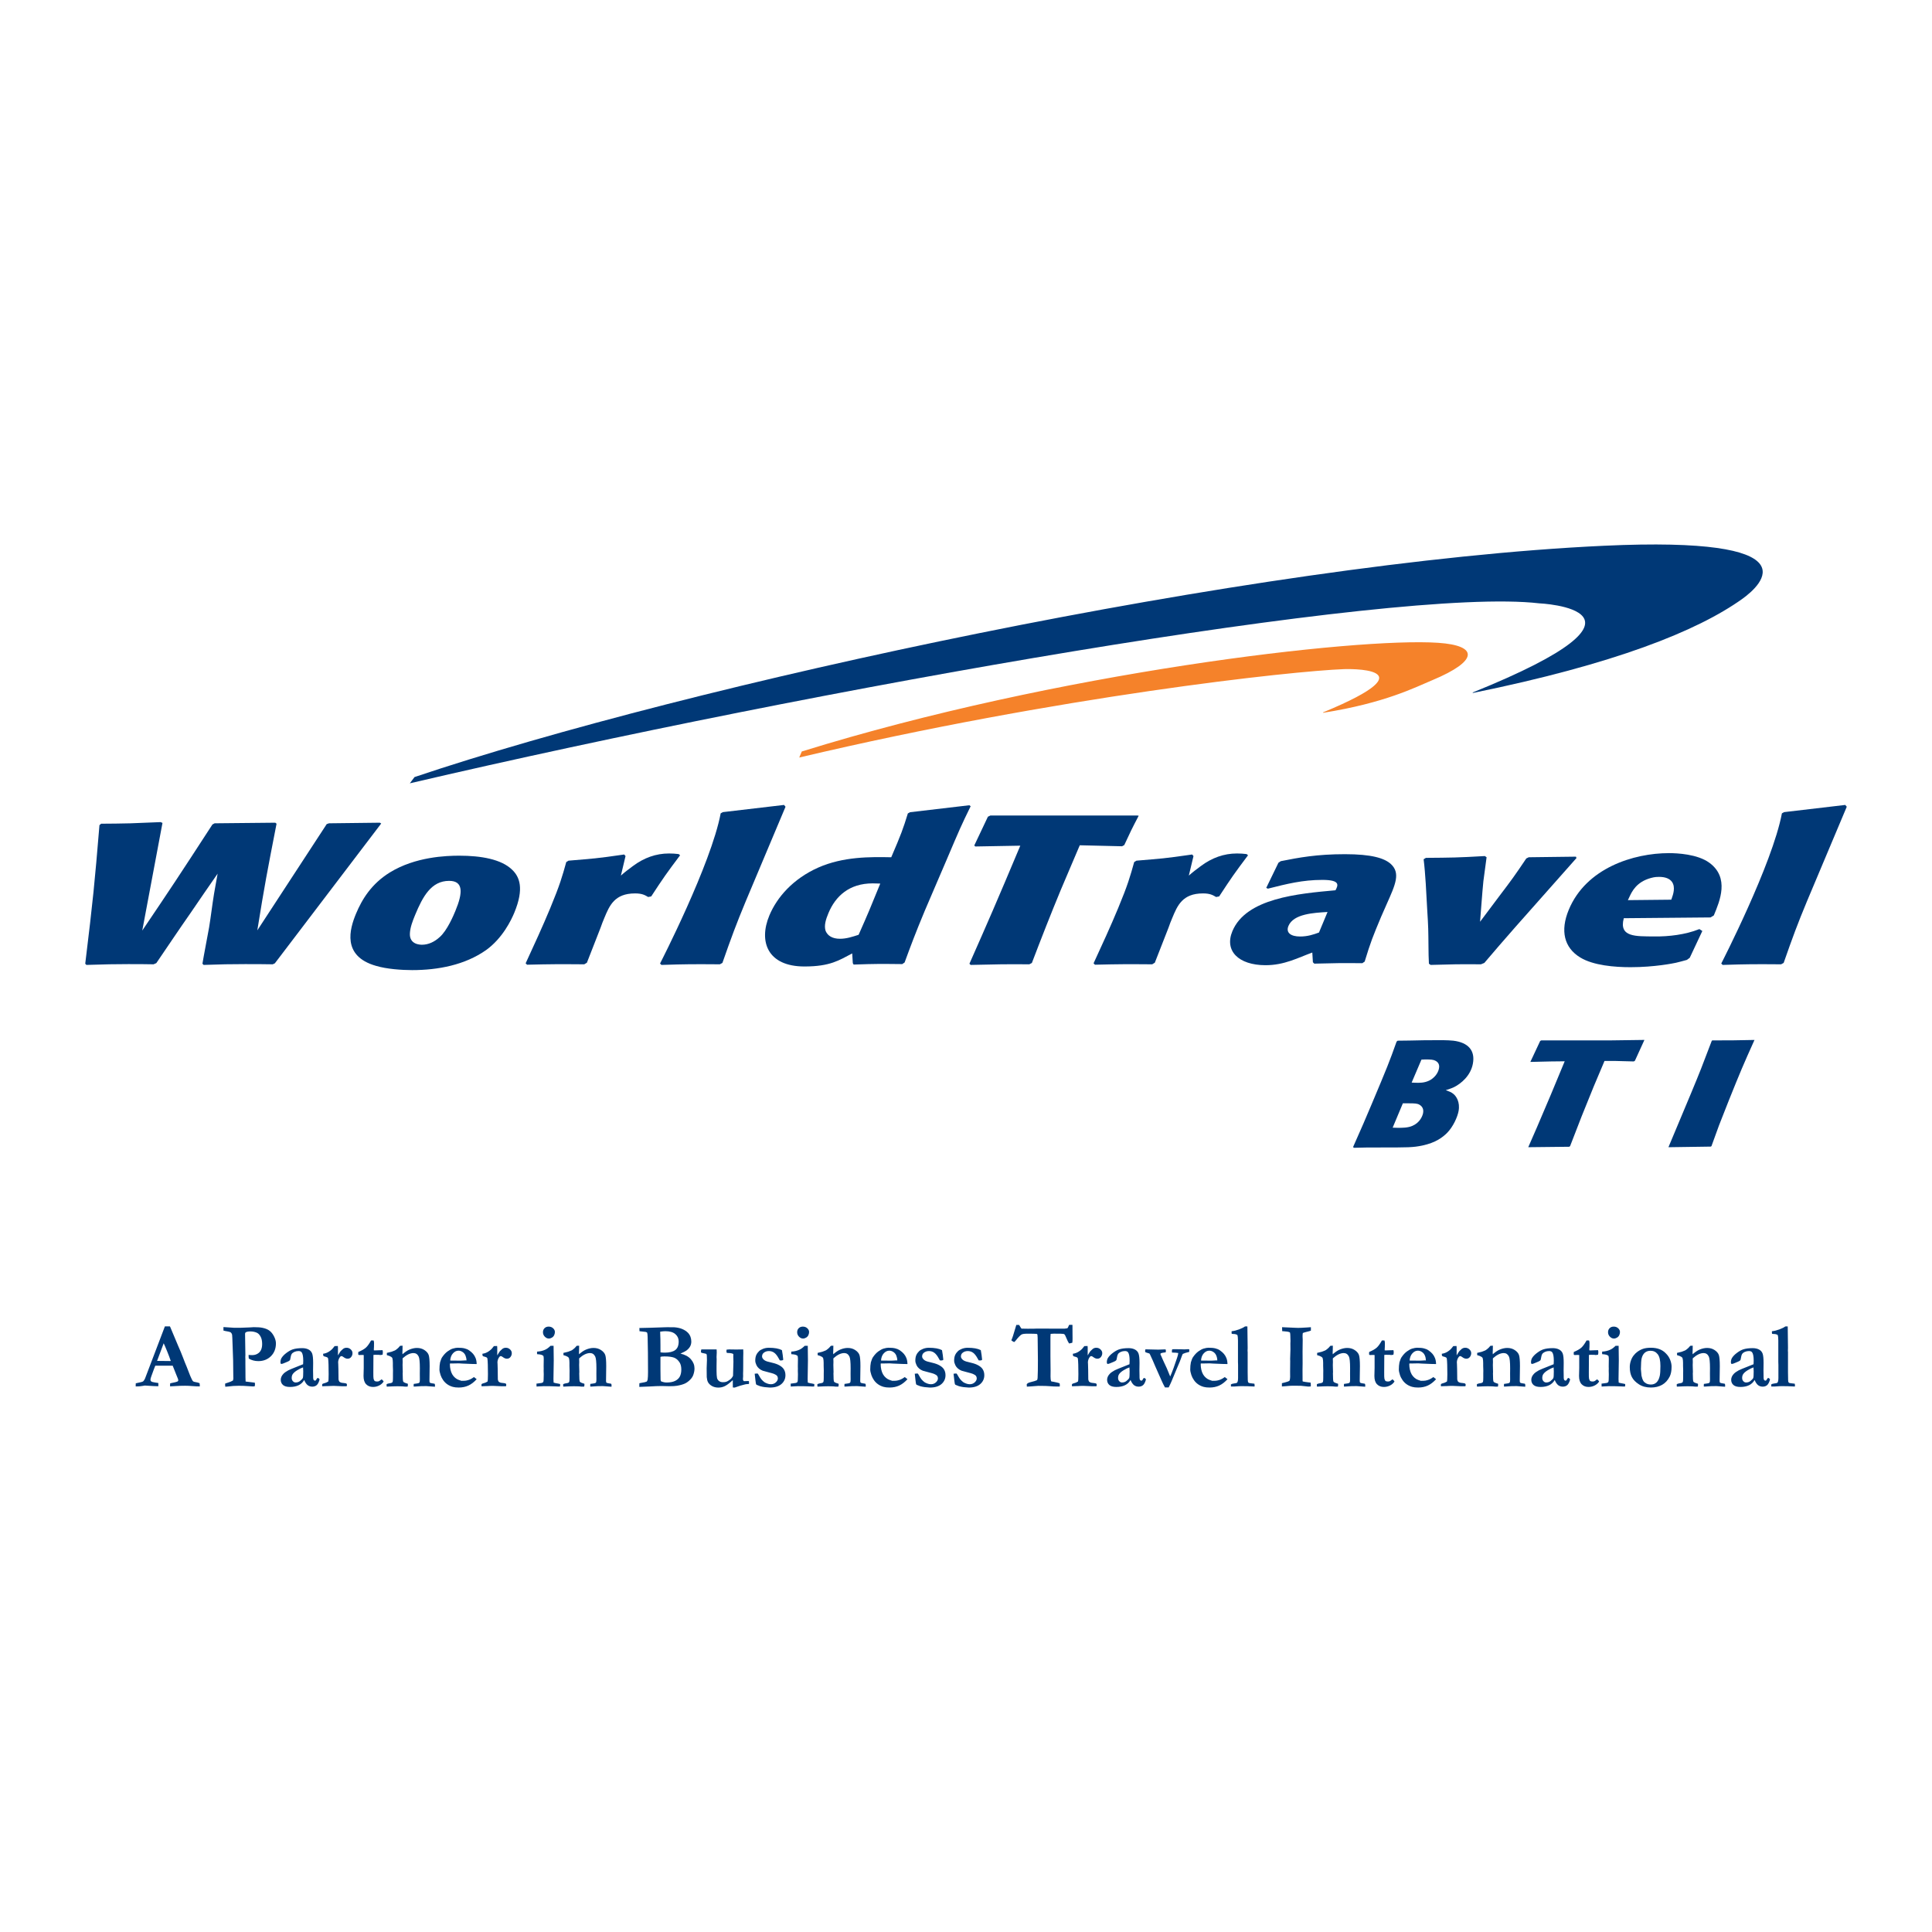 <?xml version="1.0" encoding="utf-8"?>
<!-- Generator: Adobe Illustrator 13.0.0, SVG Export Plug-In . SVG Version: 6.00 Build 14948)  -->
<!DOCTYPE svg PUBLIC "-//W3C//DTD SVG 1.0//EN" "http://www.w3.org/TR/2001/REC-SVG-20010904/DTD/svg10.dtd">
<svg version="1.0" id="Layer_1" xmlns="http://www.w3.org/2000/svg" xmlns:xlink="http://www.w3.org/1999/xlink" x="0px" y="0px"
	 width="192.756px" height="192.756px" viewBox="0 0 192.756 192.756" enable-background="new 0 0 192.756 192.756"
	 xml:space="preserve">
<g>
	<polygon fill-rule="evenodd" clip-rule="evenodd" fill="#FFFFFF" points="0,0 192.756,0 192.756,192.756 0,192.756 0,0 	"/>
	<path fill-rule="evenodd" clip-rule="evenodd" fill="#F5822A" d="M132.007,71.115c6.147-0.971,9.149-2.521,10.909-3.259
		c4.62-1.934,4.582-3.45,0.574-3.723c-8.119-0.552-38.001,2.918-63.496,10.843l-0.255,0.603c25.883-6.121,49.208-8.634,54.363-8.82
		c0,0,9.128-0.324-2.108,4.319L132.007,71.115L132.007,71.115z"/>
	<path fill-rule="evenodd" clip-rule="evenodd" fill="#003876" d="M146.931,69.089c20.516-8.289,6.619-8.896,6.619-8.896
		c-14.365-1.667-71.777,8.417-112.662,17.959l0.469-0.624c27.237-9.176,83.662-21.458,118.676-23.078
		c20.897-0.968,15.817,3.854,13.791,5.304c-4.494,3.213-12.767,6.509-26.877,9.382L146.931,69.089L146.931,69.089z"/>
	<path fill-rule="evenodd" clip-rule="evenodd" fill="#003876" d="M20.198,96.15c0.075-0.518,0.564-3.049,0.664-3.626
		c0.183-1.117,0.309-2.232,0.492-3.348c0.105-0.658,0.246-1.336,0.359-2.013c-0.911,1.315-1.812,2.611-2.687,3.905
		c-1.172,1.674-2.287,3.348-3.43,5.021l-0.274,0.12c-0.833-0.019-1.675-0.019-2.543-0.019c-1.234,0-2.336,0.019-4.156,0.08
		l-0.119-0.12c0.789-6.496,0.927-7.91,1.419-13.828l0.17-0.14c0.981,0,1.971-0.02,2.933-0.04c0.998-0.04,1.996-0.079,2.994-0.12
		l0.191,0.08l-2.017,10.739c2.838-4.204,3.504-5.2,6.999-10.581l0.219-0.119l6.054-0.06l0.126,0.1
		c-0.943,4.842-1.192,6.117-1.919,10.641l6.923-10.601l0.229-0.08l5.073-0.06l0.135,0.08L27.422,96.11l-0.209,0.099
		c-0.917-0.019-1.843-0.019-2.769-0.019c-1.374,0-2.476,0.019-4.127,0.08L20.198,96.15L20.198,96.15z"/>
	<path fill-rule="evenodd" clip-rule="evenodd" fill="#003876" d="M48.501,94.787c-2.113,1.49-4.797,2.001-7.384,2.001
		c-1.006,0-2.545-0.102-3.616-0.428c-3.417-0.98-2.605-3.696-1.987-5.188c0.61-1.47,1.562-3.002,3.379-4.126
		c2.55-1.572,5.639-1.674,6.933-1.674c2.155,0,4.196,0.347,5.279,1.41c0.718,0.694,1.221,1.838,0.203,4.289
		C51.004,91.804,50.143,93.602,48.501,94.787L48.501,94.787z M44.812,87.884c-1.782,0-2.627,1.551-3.39,3.39
		c-0.272,0.653-0.488,1.245-0.525,1.817c-0.08,1.164,1.041,1.164,1.213,1.164c0.632,0,1.239-0.286,1.75-0.755
		c0.76-0.655,1.404-2.207,1.573-2.615C46.206,89.027,46.221,87.884,44.812,87.884L44.812,87.884z"/>
	<path fill-rule="evenodd" clip-rule="evenodd" fill="#003876" d="M56.721,85.869c2.559-0.22,2.664-0.197,5.558-0.616l0.13,0.159
		l-0.463,1.947c0.32-0.299,0.793-0.653,1.198-0.952c1.096-0.817,2.287-1.256,3.606-1.256c0.336,0,0.636,0.02,0.957,0.06l0.147,0.119
		c-1.378,1.833-1.656,2.232-2.882,4.105l-0.305,0.059c-0.337-0.198-0.608-0.358-1.309-0.358c-2.047,0-2.552,1.215-3.064,2.451
		c-0.132,0.318-0.273,0.657-0.377,0.977l-1.362,3.486l-0.263,0.159c-2.487-0.019-3.245-0.019-5.709,0.04l-0.139-0.139
		c0.845-1.833,1.69-3.666,2.451-5.499c0.967-2.331,1.203-3.168,1.601-4.603L56.721,85.869L56.721,85.869z"/>
	<path fill-rule="evenodd" clip-rule="evenodd" fill="#003876" d="M113.385,85.869c2.559-0.22,2.664-0.197,5.559-0.616l0.13,0.159
		l-0.465,1.947c0.321-0.299,0.796-0.653,1.199-0.952c1.097-0.817,2.288-1.256,3.605-1.256c0.337,0,0.638,0.02,0.957,0.06
		l0.146,0.119c-1.376,1.833-1.654,2.232-2.88,4.105l-0.305,0.059c-0.339-0.198-0.608-0.358-1.311-0.358
		c-2.047,0-2.552,1.215-3.063,2.451c-0.133,0.318-0.273,0.657-0.377,0.977l-1.364,3.486l-0.261,0.159
		c-2.489-0.019-3.245-0.019-5.711,0.04l-0.138-0.139c0.845-1.833,1.69-3.666,2.45-5.499c0.968-2.331,1.202-3.168,1.602-4.603
		L113.385,85.869L113.385,85.869z"/>
	<path fill-rule="evenodd" clip-rule="evenodd" fill="#003876" d="M148.317,85.529c-0.106,0.798-0.213,1.595-0.32,2.391
		c-0.133,1.336-0.218,2.69-0.331,4.044c0.628-0.836,1.255-1.673,1.883-2.51c1.301-1.713,1.561-2.071,2.729-3.806l0.245-0.12
		l4.709-0.059l0.054,0.139c-6.264,7.054-6.951,7.831-9.193,10.461l-0.337,0.139c-2.207-0.019-2.86,0-5.018,0.061l-0.174-0.12
		c-0.021-0.558-0.05-1.096-0.043-1.654c-0.018-1.713-0.012-1.932-0.128-3.746c-0.091-1.675-0.176-3.567-0.357-5.021l0.227-0.14
		c2.532-0.02,3.121-0.02,5.88-0.18L148.317,85.529L148.317,85.529z"/>
	<path fill-rule="evenodd" clip-rule="evenodd" fill="#003876" d="M162.007,91.61c-0.517,1.919,1.224,1.796,3.003,1.82
		c1.523,0.022,3.155-0.19,4.479-0.713l0.057-0.023l0.052,0.033l0.156,0.101l0.088,0.057l-0.045,0.096l-1.198,2.55l-0.013,0.028
		l-0.025,0.018l-0.242,0.179l-0.018,0.013l-0.021,0.006c-0.376,0.107-0.749,0.205-1.076,0.281c-0.212,0.046-2.117,0.441-4.528,0.441
		c-1.568,0-3.713-0.169-5.022-0.974c-1.602-0.976-2.006-2.663-1.139-4.752c1.731-4.173,6.469-5.654,9.999-5.654
		c0.817,0,2.847,0.094,4.028,0.96c2.037,1.487,1.04,3.824,0.46,5.222l-0.016,0.036l-0.034,0.021l-0.262,0.16l-0.028,0.017h-0.034
		L162.007,91.61L162.007,91.61z M162.415,89.808l0.385-0.005l3.774-0.039l0.168-0.002l0.058-0.159
		c0.115-0.324,0.388-1.083,0.016-1.613c-0.236-0.333-0.671-0.503-1.294-0.503c-0.149,0-0.427,0-0.806,0.108
		c-1.442,0.389-1.895,1.349-2.137,1.863L162.415,89.808L162.415,89.808z"/>
	<path fill-rule="evenodd" clip-rule="evenodd" fill="#003876" d="M177.999,81.026l6.103-0.717l0.15,0.18
		c-0.554,1.335-3.355,7.95-3.976,9.445c-0.951,2.292-1.407,3.527-2.321,6.136l-0.256,0.139c-2.628-0.019-3.356-0.019-5.829,0.061
		l-0.14-0.14c0,0,5.099-9.907,6.051-14.983L177.999,81.026L177.999,81.026z"/>
	<path fill-rule="evenodd" clip-rule="evenodd" fill="#003876" d="M85.026,95.123c-1.295,0.675-2.186,1.303-4.763,1.303
		c-3.687,0-4.592-2.485-3.504-5.09c0.764-1.83,2.371-3.659,4.863-4.772c2.519-1.114,5.204-1.075,7.298-1.035
		c1-2.327,1.178-2.823,1.657-4.374l0.218-0.12l5.92-0.696l0.127,0.099c-0.962,1.969-1.054,2.188-2.467,5.508
		c-0.291,0.696-1.792,4.156-2.115,4.932c-0.929,2.226-1.396,3.48-2.008,5.149l-0.235,0.16c-2.243-0.021-2.454-0.033-4.851,0.047
		l-0.082-0.139L85.026,95.123L85.026,95.123z M87.825,88.154c-0.253,0-0.499-0.02-0.752-0.02c-2.363,0-3.72,1.292-4.417,2.963
		c-0.257,0.616-0.458,1.231-0.288,1.769c0.195,0.478,0.653,0.795,1.441,0.795c0.647,0,1.237-0.198,1.855-0.397
		C86.591,91.176,86.865,90.521,87.825,88.154L87.825,88.154z"/>
	<path fill-rule="evenodd" clip-rule="evenodd" fill="#003876" d="M130.929,95.034c-1.427,0.517-2.786,1.272-4.69,1.264
		c-2.674-0.011-4.103-1.431-3.281-3.4c1.369-3.281,6.541-3.739,10.285-4.076c0.264-0.498,0.516-1.035-1.314-1.035
		c-1.97,0-3.542,0.398-5.43,0.875l-0.165-0.079l1.215-2.506l0.235-0.159c1.81-0.358,3.583-0.696,6.397-0.696
		c2.674,0,3.915,0.397,4.556,0.954c1.025,0.915,0.487,2.068-0.382,4.017l-0.56,1.272c-0.838,2.007-1.028,2.465-1.642,4.473
		l-0.235,0.16c-2.243-0.021-2.261-0.015-4.791,0.045l-0.139-0.139L130.929,95.034L130.929,95.034z M132.449,90.989
		c-1.355,0.08-3.395,0.179-3.9,1.392c-0.283,0.675,0.234,1.054,1.164,1.054c0.76,0,1.349-0.2,1.882-0.398L132.449,90.989
		L132.449,90.989z"/>
	<path fill-rule="evenodd" clip-rule="evenodd" fill="#003876" d="M107.729,84.333c-0.514,1.235-1.395,3.249-1.907,4.484
		c-0.992,2.392-1.911,4.743-2.87,7.253l-0.254,0.139c-2.403-0.019-3.196,0-5.858,0.061l-0.119-0.12
		c1.808-4.084,2.681-6.078,5.074-11.777l-4.492,0.08l-0.099-0.1l1.359-2.869l0.246-0.12h14.667l0.132,0.02
		c-0.678,1.295-0.871,1.694-1.439,2.929l-0.219,0.119L107.729,84.333L107.729,84.333z"/>
	<path fill-rule="evenodd" clip-rule="evenodd" fill="#003876" d="M72.12,81.026l6.103-0.717l0.149,0.18
		c-0.553,1.335-3.355,7.95-3.975,9.445c-0.951,2.292-1.408,3.527-2.322,6.136l-0.254,0.139c-2.628-0.019-3.357-0.019-5.83,0.061
		l-0.138-0.14c0,0,5.097-9.907,6.049-14.983L72.12,81.026L72.12,81.026z"/>
	<path fill-rule="evenodd" clip-rule="evenodd" fill="#003876" d="M140.596,103.816l-1.151,0.014l-0.107,0.092
		c-0.742,2.082-0.913,2.504-2.508,6.293l-0.816,1.916l-1.011,2.295l0.059,0.09l1.425-0.031h0.98c3.109,0,3.486,0,4.445-0.195
		c1.336-0.287,2.011-0.814,2.456-1.252c0.636-0.648,1.046-1.615,1.152-2.174c0.175-0.92-0.244-1.494-0.491-1.705
		c-0.219-0.197-0.503-0.287-0.785-0.393c0.273-0.092,0.545-0.166,0.827-0.303c0.718-0.361,1.652-1.146,1.875-2.324
		c0.253-1.328-0.456-2.127-1.945-2.309c-0.622-0.061-1.195-0.061-2.859-0.045L140.596,103.816L140.596,103.816z M139.964,110.078
		h0.588c0.59,0,0.858,0.016,1.062,0.137c0.067,0.045,0.479,0.256,0.37,0.828c-0.065,0.348-0.353,0.982-1.073,1.285
		c-0.445,0.195-0.988,0.195-1.441,0.195l-0.524-0.016L139.964,110.078L139.964,110.078z M141.818,105.717l0.38-0.016
		c0.544,0,0.813,0.016,1.031,0.137c0.425,0.227,0.365,0.617,0.34,0.754c-0.098,0.514-0.489,0.98-0.987,1.223
		c-0.48,0.227-0.934,0.227-1.398,0.211l-0.344-0.016L141.818,105.717L141.818,105.717z"/>
	<path fill-rule="evenodd" clip-rule="evenodd" fill="#003876" d="M170.781,103.846c-0.958,2.533-1.203,3.158-2.059,5.213
		l-1.402,3.348l-0.86,2.051l4.21-0.061l0.082-0.043c0.081-0.221,0.755-2.078,0.756-2.08c0,0,0.967-2.457,0.967-2.459
		c1.158-2.883,1.459-3.594,2.571-6.059c-1.932,0.043-2.369,0.045-4.211,0.045L170.781,103.846L170.781,103.846z"/>
	<path fill-rule="evenodd" clip-rule="evenodd" fill="#003876" d="M164.052,103.754c-0.395,0.006-3.444,0.047-3.445,0.047h-6.835
		l-0.11,0.059l-0.973,2.078l0.005,0.01c0.332-0.01,2.004-0.047,2.004-0.047l1.236-0.014l0.175-0.004l-0.067,0.166
		c0,0-1.326,3.193-1.327,3.195c0,0-1.367,3.209-1.367,3.211l-0.874,2.002l0,0l4.084-0.045l0.088-0.057
		c0.132-0.338,1.152-2.975,1.153-2.975c0,0,1.201-2.965,1.201-2.967l1.05-2.486l0.03-0.074h0.075c0,0,1.036,0,1.038,0l1.811,0.047
		l0.112-0.07l0.944-2.068L164.052,103.754L164.052,103.754z"/>
	<path fill-rule="evenodd" clip-rule="evenodd" fill="#003876" d="M16.331,134.02c0.091,0.188,0.209,0.463,0.354,0.822
		c0.146,0.359,0.263,0.674,0.354,0.945l-0.114,0.004c-0.127,0-0.545-0.004-1.253-0.014L16.331,134.02L16.331,134.02z
		 M174.965,136.82c0,0.359-0.014,0.578-0.041,0.654c-0.027,0.078-0.122,0.182-0.283,0.311c-0.118,0.096-0.264,0.145-0.435,0.145
		c-0.104,0-0.194-0.041-0.273-0.127c-0.08-0.084-0.119-0.191-0.119-0.32c0-0.145,0.03-0.268,0.092-0.367
		c0.085-0.135,0.236-0.271,0.454-0.404c0.218-0.135,0.414-0.23,0.587-0.287C174.959,136.557,174.965,136.689,174.965,136.82
		L174.965,136.82z M163.783,135.541c0.06-0.256,0.166-0.449,0.318-0.58c0.151-0.131,0.344-0.195,0.575-0.195
		c0.295,0,0.532,0.113,0.713,0.344s0.271,0.621,0.271,1.176c0,0.449-0.021,0.773-0.063,0.973c-0.066,0.301-0.175,0.521-0.325,0.664
		c-0.15,0.141-0.336,0.211-0.556,0.211c-0.184,0-0.342-0.037-0.474-0.109s-0.228-0.156-0.284-0.25
		c-0.084-0.146-0.146-0.322-0.186-0.525c-0.012-0.059-0.031-0.275-0.059-0.652C163.722,136.057,163.744,135.705,163.783,135.541
		L163.783,135.541z M160.434,132.914c0-0.164,0.053-0.299,0.159-0.402c0.106-0.105,0.242-0.156,0.408-0.156
		c0.18,0,0.328,0.055,0.445,0.166c0.119,0.109,0.178,0.234,0.178,0.373c0,0.104-0.023,0.207-0.07,0.311
		c-0.046,0.102-0.121,0.186-0.223,0.246c-0.102,0.062-0.205,0.094-0.312,0.094c-0.145,0-0.279-0.062-0.401-0.186
		C160.495,133.234,160.434,133.086,160.434,132.914L160.434,132.914z M155.024,136.82c0,0.359-0.014,0.578-0.041,0.654
		c-0.027,0.078-0.122,0.182-0.283,0.311c-0.119,0.096-0.264,0.145-0.435,0.145c-0.104,0-0.194-0.041-0.274-0.127
		c-0.078-0.084-0.118-0.191-0.118-0.32c0-0.145,0.03-0.268,0.091-0.367c0.086-0.135,0.237-0.271,0.455-0.404
		c0.218-0.135,0.413-0.23,0.588-0.287C155.019,136.557,155.024,136.689,155.024,136.82L155.024,136.82z M142.14,135.727
		c-0.036,0-0.099,0.004-0.186,0.012c-0.122,0.01-0.215,0.014-0.282,0.014l-1.035-0.01c0.021-0.303,0.113-0.543,0.277-0.721
		c0.163-0.178,0.346-0.266,0.549-0.266c0.136,0,0.271,0.043,0.404,0.129s0.231,0.205,0.295,0.359s0.097,0.316,0.101,0.486
		C142.208,135.729,142.167,135.727,142.14,135.727L142.14,135.727z M121.328,135.727c-0.036,0-0.099,0.004-0.187,0.012
		c-0.121,0.01-0.215,0.014-0.281,0.014l-1.035-0.01c0.021-0.303,0.113-0.543,0.276-0.721c0.164-0.178,0.347-0.266,0.55-0.266
		c0.137,0,0.271,0.043,0.404,0.129c0.133,0.086,0.231,0.205,0.295,0.359s0.098,0.316,0.101,0.486
		C121.396,135.729,121.355,135.727,121.328,135.727L121.328,135.727z M112.703,136.82c0,0.359-0.015,0.578-0.041,0.654
		c-0.028,0.078-0.122,0.182-0.284,0.311c-0.118,0.096-0.263,0.145-0.434,0.145c-0.104,0-0.195-0.041-0.274-0.127
		c-0.079-0.084-0.119-0.191-0.119-0.32c0-0.145,0.03-0.268,0.092-0.367c0.085-0.135,0.237-0.271,0.455-0.404
		c0.218-0.135,0.413-0.23,0.587-0.287C112.697,136.557,112.703,136.689,112.703,136.82L112.703,136.82z M89.401,135.727
		c-0.036,0-0.099,0.004-0.186,0.012c-0.122,0.01-0.215,0.014-0.282,0.014l-1.035-0.01c0.021-0.303,0.113-0.543,0.277-0.721
		s0.347-0.266,0.55-0.266c0.136,0,0.271,0.043,0.404,0.129c0.133,0.086,0.232,0.205,0.295,0.359s0.097,0.316,0.1,0.486
		C89.469,135.729,89.428,135.727,89.401,135.727L89.401,135.727z M79.533,132.914c0-0.164,0.053-0.299,0.159-0.402
		c0.106-0.105,0.242-0.156,0.409-0.156c0.178,0,0.327,0.055,0.445,0.166c0.118,0.109,0.177,0.234,0.177,0.373
		c0,0.104-0.024,0.207-0.07,0.311c-0.047,0.102-0.122,0.186-0.223,0.246c-0.101,0.062-0.205,0.094-0.311,0.094
		c-0.146,0-0.28-0.062-0.402-0.186C79.594,133.234,79.533,133.086,79.533,132.914L79.533,132.914z M65.894,134.627v-0.383
		c0-0.463-0.007-0.822-0.021-1.08c-0.005-0.131-0.008-0.23-0.008-0.301c0.213-0.033,0.383-0.049,0.511-0.049
		c0.448,0,0.782,0.096,1.004,0.291c0.222,0.193,0.333,0.436,0.333,0.727c0,0.412-0.117,0.701-0.351,0.869
		c-0.234,0.168-0.58,0.252-1.035,0.252c-0.165,0-0.307-0.01-0.429-0.027C65.895,134.793,65.894,134.693,65.894,134.627
		L65.894,134.627z M64.846,138.328c0.451-0.029,0.84-0.045,1.167-0.045l0.772,0.02c0.345,0,0.602-0.016,0.771-0.047
		c0.34-0.061,0.605-0.137,0.797-0.23c0.192-0.094,0.374-0.232,0.547-0.418c0.13-0.139,0.223-0.291,0.277-0.453
		c0.076-0.219,0.113-0.426,0.113-0.627c0-0.336-0.119-0.639-0.358-0.914c-0.239-0.273-0.586-0.461-1.042-0.564
		c0.306-0.139,0.501-0.24,0.586-0.301c0.166-0.123,0.291-0.26,0.373-0.406c0.082-0.146,0.123-0.312,0.123-0.498
		c0-0.166-0.028-0.324-0.082-0.473c-0.055-0.148-0.138-0.281-0.252-0.402c-0.113-0.119-0.248-0.217-0.402-0.295
		c-0.155-0.076-0.279-0.127-0.373-0.152c-0.269-0.072-0.519-0.107-0.75-0.104h-0.29c-0.131-0.004-0.211-0.006-0.241-0.006
		c-0.037,0-0.073,0.002-0.109,0.006l-0.177,0.004l-1.486,0.049l-1.018,0.023l0.01,0.32c0.241,0.029,0.39,0.047,0.448,0.051
		c0.134,0.006,0.225,0.025,0.274,0.059c0.021,0.012,0.037,0.025,0.045,0.045c0.024,0.055,0.04,0.195,0.046,0.422
		c0.019,0.844,0.029,1.367,0.029,1.566l0.01,1.93c0,0.33-0.012,0.578-0.037,0.748c-0.012,0.064-0.039,0.131-0.081,0.199
		c-0.124,0.053-0.284,0.092-0.481,0.119c-0.103,0.016-0.19,0.033-0.263,0.051l-0.009,0.365
		C64.365,138.35,64.719,138.334,64.846,138.328L64.846,138.328z M54.171,132.914c0-0.164,0.053-0.299,0.159-0.402
		c0.106-0.105,0.243-0.156,0.409-0.156c0.178,0,0.327,0.055,0.445,0.166c0.119,0.109,0.178,0.234,0.178,0.373
		c0,0.104-0.024,0.207-0.071,0.311c-0.046,0.102-0.121,0.186-0.222,0.246c-0.102,0.062-0.206,0.094-0.312,0.094
		c-0.146,0-0.279-0.062-0.402-0.186C54.232,133.234,54.171,133.086,54.171,132.914L54.171,132.914z M46.421,135.727
		c-0.036,0-0.099,0.004-0.187,0.012c-0.121,0.01-0.215,0.014-0.281,0.014l-1.036-0.01c0.021-0.303,0.113-0.543,0.277-0.721
		s0.347-0.266,0.55-0.266c0.136,0,0.271,0.043,0.404,0.129s0.232,0.205,0.295,0.359s0.097,0.316,0.1,0.486
		C46.489,135.729,46.448,135.727,46.421,135.727L46.421,135.727z M30.255,136.82c0,0.359-0.014,0.578-0.041,0.654
		c-0.028,0.078-0.122,0.182-0.284,0.311c-0.119,0.096-0.263,0.145-0.434,0.145c-0.104,0-0.195-0.041-0.274-0.127
		c-0.079-0.084-0.119-0.191-0.119-0.32c0-0.145,0.03-0.268,0.091-0.367c0.085-0.135,0.237-0.271,0.455-0.404
		c0.218-0.135,0.414-0.23,0.587-0.287C30.249,136.557,30.255,136.689,30.255,136.82L30.255,136.82z M13.617,138.326
		c0.203,0,0.417-0.018,0.642-0.057l0.186-0.033c0.71,0.047,1.158,0.07,1.346,0.07c0.006-0.035,0.009-0.068,0.009-0.102
		c0-0.041-0.001-0.113-0.004-0.221c-0.188-0.025-0.295-0.043-0.322-0.049c-0.198-0.023-0.331-0.064-0.401-0.123
		c-0.042-0.033-0.063-0.09-0.063-0.168c0-0.059,0.029-0.168,0.086-0.328c0.201-0.562,0.333-0.916,0.397-1.061h1.735l0.354,0.889
		l0.18,0.443c0.015,0.043,0.023,0.084,0.023,0.123s-0.015,0.074-0.045,0.105c-0.024,0.021-0.111,0.053-0.262,0.092l-0.502,0.109
		c-0.009,0.096-0.014,0.195-0.014,0.299l0.222-0.008l0.769-0.041c0.106-0.006,0.278-0.008,0.516-0.008
		c0.214,0,0.455,0.01,0.724,0.033c0.268,0.021,0.514,0.033,0.737,0.033c0.003-0.045,0.004-0.078,0.004-0.1
		c0-0.049-0.007-0.123-0.022-0.223c-0.142-0.055-0.273-0.09-0.394-0.105c-0.122-0.016-0.209-0.045-0.263-0.092
		c-0.03-0.021-0.075-0.096-0.135-0.223c-0.111-0.234-0.194-0.428-0.248-0.582c-0.105-0.285-0.188-0.498-0.249-0.641
		c-0.103-0.236-0.225-0.541-0.366-0.916c-0.142-0.373-0.301-0.76-0.479-1.156l-0.786-1.871l-0.041-0.082h-0.208
		c-0.093,0-0.19,0-0.292,0l-1.077,2.828l-0.917,2.406c-0.073,0.137-0.134,0.223-0.184,0.26c-0.05,0.035-0.191,0.074-0.424,0.119
		c-0.146,0.027-0.246,0.051-0.304,0.068l-0.009,0.309H13.617L13.617,138.326z M176.716,138.125c0.066-0.047,0.155-0.074,0.265-0.088
		c0.209-0.023,0.33-0.055,0.36-0.096c0.061-0.078,0.091-0.238,0.091-0.48v-1.277l-0.01-0.303v-0.916v-1.047v-0.18
		c0-0.25-0.021-0.432-0.061-0.549c-0.109-0.064-0.228-0.096-0.353-0.096c-0.075,0-0.146-0.008-0.212-0.023
		c-0.009-0.076-0.014-0.133-0.014-0.168c0-0.025,0.003-0.053,0.01-0.084c0.238-0.027,0.485-0.088,0.741-0.184
		c0.257-0.096,0.453-0.195,0.589-0.295l0.124-0.004c0.026,0,0.065,0,0.116,0.004c0.018,1.047,0.026,1.764,0.026,2.15
		c0,0.115-0.003,0.207-0.009,0.277v0.027l0.009,0.086v2.01l0.011,0.662v0.107c0,0.131,0.02,0.223,0.062,0.277
		c0.035,0.039,0.112,0.064,0.229,0.072c0.062,0.008,0.188,0.021,0.373,0.045c0.016,0.064,0.022,0.115,0.022,0.154
		c0,0.031-0.003,0.072-0.009,0.127l-0.357-0.016c-0.199-0.012-0.45-0.02-0.751-0.02l-0.168-0.004c-0.172,0-0.421,0.014-0.746,0.039
		h-0.33L176.716,138.125L176.716,138.125z M176.353,137.506l-0.135,0.213c-0.023,0.018-0.052,0.027-0.084,0.027
		c-0.054,0-0.097-0.023-0.131-0.07s-0.051-0.133-0.051-0.26v-0.141l-0.009-0.549l0.009-0.746c0-0.457-0.034-0.771-0.102-0.947
		c-0.068-0.176-0.189-0.307-0.363-0.396c-0.175-0.09-0.383-0.133-0.625-0.133c-0.376,0-0.693,0.041-0.954,0.127
		c-0.19,0.066-0.396,0.182-0.615,0.346c-0.221,0.164-0.385,0.332-0.493,0.508c-0.073,0.123-0.109,0.271-0.109,0.443
		c0,0.066,0.021,0.117,0.061,0.152c0.098,0,0.228-0.037,0.392-0.117c0.042-0.02,0.123-0.055,0.243-0.102
		c0.119-0.045,0.202-0.098,0.248-0.154c0.018-0.021,0.037-0.098,0.059-0.23c0.03-0.184,0.066-0.309,0.109-0.375
		c0.058-0.092,0.149-0.164,0.277-0.223c0.127-0.057,0.267-0.086,0.417-0.086c0.152,0,0.258,0.047,0.318,0.137
		c0.101,0.148,0.15,0.426,0.15,0.832c0,0.117-0.004,0.234-0.014,0.348l-1.132,0.453c-0.197,0.086-0.312,0.137-0.345,0.154
		c-0.219,0.121-0.377,0.232-0.476,0.334c-0.099,0.1-0.17,0.203-0.213,0.305c-0.044,0.104-0.066,0.205-0.066,0.305
		c0,0.213,0.074,0.387,0.223,0.518s0.381,0.197,0.696,0.197c0.342,0,0.631-0.059,0.867-0.174c0.237-0.117,0.42-0.289,0.551-0.52
		c0.105,0.248,0.223,0.42,0.351,0.518c0.129,0.098,0.281,0.146,0.46,0.146c0.175,0,0.321-0.051,0.438-0.15
		c0.118-0.102,0.213-0.285,0.285-0.555l-0.004-0.021c-0.006-0.031-0.022-0.057-0.05-0.078l-0.104-0.066L176.353,137.506
		L176.353,137.506z M167.293,138.098c0.08-0.037,0.153-0.062,0.221-0.074c0.168-0.025,0.267-0.049,0.293-0.066
		c0.047-0.027,0.077-0.061,0.093-0.102c0.019-0.059,0.027-0.191,0.027-0.398v-0.395l0.005-0.32l-0.015-0.477l0.001-0.285
		c0-0.191-0.015-0.346-0.047-0.467c-0.012-0.047-0.051-0.092-0.114-0.137c-0.087-0.061-0.233-0.119-0.439-0.176v-0.223
		c0.039-0.014,0.075-0.021,0.107-0.025c0.031-0.006,0.153-0.035,0.367-0.09c0.167-0.061,0.274-0.104,0.322-0.127
		c0.016-0.01,0.04-0.023,0.073-0.041c0.036-0.031,0.078-0.061,0.123-0.092c0.092-0.062,0.201-0.174,0.328-0.332l0.246-0.01
		l-0.009,0.518c-0.007,0.053-0.01,0.094-0.01,0.125c0,0.023,0.003,0.094,0.01,0.211c0.249-0.221,0.477-0.375,0.682-0.461
		c0.268-0.113,0.522-0.17,0.764-0.17c0.282,0,0.531,0.07,0.745,0.211s0.354,0.303,0.42,0.486c0.066,0.186,0.1,0.557,0.1,1.115
		l-0.02,1.477c0,0.07,0.012,0.127,0.037,0.172c0.03,0.027,0.114,0.051,0.251,0.072l0.223,0.037c0.027,0.041,0.041,0.09,0.041,0.148
		c0,0.037-0.001,0.088-0.005,0.152l-0.892-0.066l-0.265,0.008h-0.209l-0.601,0.039h-0.154c-0.003-0.037-0.005-0.068-0.005-0.088
		c0-0.055,0.003-0.111,0.01-0.174c0.043-0.01,0.148-0.023,0.318-0.045c0.046-0.006,0.096-0.018,0.15-0.031
		c0.061-0.025,0.096-0.049,0.105-0.074c0.023-0.051,0.036-0.148,0.036-0.293c0-0.252-0.002-0.447-0.005-0.582l0.005-0.525
		c0-0.635-0.041-1.031-0.122-1.188c-0.113-0.227-0.285-0.34-0.512-0.34c-0.169,0-0.342,0.043-0.521,0.129
		c-0.181,0.088-0.366,0.217-0.559,0.391l-0.01,0.078l0.01,0.285l-0.01,0.303l0.02,0.723l-0.01,0.113c0,0.492,0.02,0.77,0.06,0.832
		c0.039,0.064,0.188,0.133,0.45,0.205c0.009,0.053,0.014,0.092,0.014,0.117c0,0.035-0.012,0.092-0.032,0.17
		c-0.094,0.002-0.173,0.004-0.236,0.004c-0.064,0-0.165-0.01-0.302-0.029l-0.487-0.01c-0.243,0-0.595,0.014-1.053,0.039
		c-0.014-0.031-0.02-0.064-0.02-0.1C167.288,138.223,167.289,138.172,167.293,138.098L167.293,138.098z M164.715,134.465
		c-0.291,0-0.539,0.031-0.743,0.092c-0.204,0.062-0.407,0.166-0.61,0.312c-0.14,0.102-0.268,0.229-0.385,0.381
		c-0.117,0.15-0.208,0.328-0.274,0.533c-0.067,0.203-0.1,0.406-0.1,0.609c0,0.398,0.07,0.732,0.211,1.002s0.375,0.51,0.704,0.721
		c0.328,0.213,0.729,0.318,1.202,0.318c0.421,0,0.79-0.09,1.108-0.268c0.318-0.18,0.571-0.455,0.76-0.83
		c0.124-0.248,0.186-0.574,0.186-0.98c0-0.215-0.048-0.443-0.143-0.688c-0.096-0.242-0.24-0.457-0.434-0.645
		C165.843,134.65,165.348,134.465,164.715,134.465L164.715,134.465z M159.795,138.336l-0.01-0.289l0.516-0.07
		c0.076-0.02,0.129-0.051,0.157-0.092c0.029-0.041,0.044-0.135,0.044-0.277v-0.049c0-0.037,0.001-0.104,0.005-0.199
		c0.003-0.096,0.005-0.18,0.005-0.254c0-0.057-0.004-0.168-0.01-0.332l0.005-0.229l-0.005-0.215l0.01-0.742
		c0-0.096-0.01-0.193-0.028-0.293c-0.033-0.045-0.094-0.086-0.182-0.119c-0.087-0.033-0.24-0.057-0.458-0.072v-0.252
		c0.311-0.018,0.585-0.082,0.821-0.195c0.16-0.072,0.334-0.201,0.521-0.385h0.305c0.011,0.377,0.018,0.865,0.018,1.465l-0.029,1.859
		c0,0.127,0.005,0.242,0.017,0.346c0.094,0.033,0.245,0.066,0.456,0.1c0.081,0.012,0.146,0.027,0.195,0.045l-0.01,0.24
		c-0.082,0.004-0.143,0.006-0.182,0.006c-0.045,0-0.114-0.004-0.208-0.01c-0.309-0.016-0.721-0.025-1.237-0.025
		c-0.147,0-0.291,0.008-0.431,0.02C159.941,138.33,159.846,138.336,159.795,138.336L159.795,138.336z M157.017,134.887
		c0.354-0.148,0.609-0.297,0.767-0.443c0.157-0.145,0.325-0.379,0.506-0.705h0.253c0.029,0.078,0.043,0.162,0.043,0.25
		c0,0.156-0.002,0.279-0.004,0.367l-0.015,0.266c0,0.016,0.001,0.051,0.005,0.105l0.104,0.004c0.015,0,0.156-0.006,0.425-0.016
		c0.021,0,0.134-0.004,0.34-0.008c0.018,0.08,0.026,0.152,0.026,0.215c0,0.068-0.011,0.148-0.031,0.24
		c-0.101,0.02-0.176,0.029-0.228,0.029c-0.024,0-0.072-0.008-0.146-0.02h-0.235l-0.081-0.006l-0.218,0.016l-0.01,1.734
		c-0.004,0.336,0.004,0.545,0.02,0.629c0.018,0.082,0.053,0.162,0.107,0.238c0.069,0.033,0.146,0.051,0.231,0.051
		c0.082,0,0.143-0.008,0.182-0.023s0.106-0.059,0.2-0.131c0.018-0.016,0.047-0.037,0.086-0.064c0.073,0.059,0.132,0.115,0.177,0.172
		l0.019,0.055c-0.105,0.166-0.254,0.297-0.445,0.391c-0.191,0.096-0.395,0.143-0.611,0.143c-0.279,0-0.507-0.09-0.681-0.268
		c-0.175-0.178-0.262-0.453-0.262-0.828l0.02-0.797v-1.291l-0.141-0.01l-0.326,0.01l-0.059-0.025
		c-0.018-0.025-0.026-0.053-0.026-0.076C157.008,135.072,157.01,135.006,157.017,134.887L157.017,134.887z M156.412,137.506
		l-0.135,0.213c-0.023,0.018-0.052,0.027-0.084,0.027c-0.053,0-0.097-0.023-0.131-0.07c-0.033-0.047-0.051-0.133-0.051-0.26v-0.141
		l-0.009-0.549l0.009-0.746c0-0.457-0.033-0.771-0.102-0.947c-0.069-0.176-0.19-0.307-0.364-0.396s-0.382-0.133-0.624-0.133
		c-0.376,0-0.693,0.041-0.955,0.127c-0.19,0.066-0.396,0.182-0.614,0.346c-0.22,0.164-0.385,0.332-0.493,0.508
		c-0.073,0.123-0.109,0.271-0.109,0.443c0,0.066,0.02,0.117,0.061,0.152c0.097,0,0.228-0.037,0.391-0.117
		c0.043-0.02,0.124-0.055,0.243-0.102c0.12-0.045,0.203-0.098,0.248-0.154c0.019-0.021,0.038-0.098,0.06-0.23
		c0.03-0.184,0.066-0.309,0.108-0.375c0.058-0.092,0.15-0.164,0.277-0.223c0.128-0.057,0.268-0.086,0.419-0.086
		s0.258,0.047,0.318,0.137c0.1,0.148,0.149,0.426,0.149,0.832c0,0.117-0.005,0.234-0.014,0.348l-1.132,0.453
		c-0.196,0.086-0.312,0.137-0.346,0.154c-0.218,0.121-0.376,0.232-0.475,0.334c-0.099,0.1-0.169,0.203-0.214,0.305
		c-0.044,0.104-0.065,0.205-0.065,0.305c0,0.213,0.074,0.387,0.223,0.518s0.38,0.197,0.695,0.197c0.343,0,0.632-0.059,0.869-0.174
		c0.235-0.117,0.42-0.289,0.55-0.52c0.105,0.248,0.223,0.42,0.351,0.518s0.281,0.146,0.459,0.146c0.176,0,0.322-0.051,0.439-0.15
		c0.118-0.102,0.213-0.285,0.285-0.555l-0.005-0.021c-0.006-0.031-0.021-0.057-0.049-0.078l-0.104-0.066L156.412,137.506
		L156.412,137.506z M147.353,138.098c0.079-0.037,0.152-0.062,0.221-0.074c0.168-0.025,0.266-0.049,0.294-0.066
		c0.046-0.027,0.076-0.061,0.092-0.102c0.018-0.059,0.027-0.191,0.027-0.398v-0.395l0.005-0.32l-0.015-0.477v-0.285
		c0-0.191-0.015-0.346-0.045-0.467c-0.013-0.047-0.051-0.092-0.116-0.137c-0.086-0.061-0.232-0.119-0.438-0.176v-0.223
		c0.039-0.014,0.075-0.021,0.106-0.025c0.032-0.006,0.155-0.035,0.367-0.09c0.167-0.061,0.275-0.104,0.324-0.127
		c0.015-0.01,0.039-0.023,0.072-0.041c0.037-0.031,0.077-0.061,0.123-0.092c0.091-0.062,0.201-0.174,0.328-0.332l0.247-0.01
		l-0.01,0.518c-0.007,0.053-0.01,0.094-0.01,0.125c0,0.023,0.003,0.094,0.01,0.211c0.249-0.221,0.477-0.375,0.682-0.461
		c0.268-0.113,0.521-0.17,0.764-0.17c0.283,0,0.53,0.07,0.745,0.211c0.213,0.141,0.354,0.303,0.42,0.486
		c0.066,0.186,0.1,0.557,0.1,1.115l-0.02,1.477c0,0.07,0.013,0.127,0.037,0.172c0.031,0.027,0.114,0.051,0.25,0.072l0.224,0.037
		c0.027,0.041,0.041,0.09,0.041,0.148c0,0.037-0.002,0.088-0.005,0.152l-0.892-0.066l-0.264,0.008h-0.209l-0.602,0.039h-0.154
		c-0.003-0.037-0.004-0.068-0.004-0.088c0-0.055,0.002-0.111,0.009-0.174c0.042-0.01,0.148-0.023,0.318-0.045
		c0.046-0.006,0.096-0.018,0.15-0.031c0.061-0.025,0.096-0.049,0.104-0.074c0.024-0.051,0.037-0.148,0.037-0.293
		c0-0.252-0.002-0.447-0.005-0.582l0.005-0.525c0-0.635-0.041-1.031-0.122-1.188c-0.114-0.227-0.284-0.34-0.512-0.34
		c-0.168,0-0.343,0.043-0.522,0.129c-0.18,0.088-0.366,0.217-0.557,0.391l-0.01,0.078l0.01,0.285l-0.01,0.303l0.018,0.723
		l-0.008,0.113c0,0.492,0.019,0.77,0.059,0.832c0.039,0.064,0.189,0.133,0.45,0.205c0.009,0.053,0.014,0.092,0.014,0.117
		c0,0.035-0.011,0.092-0.032,0.17c-0.095,0.002-0.173,0.004-0.237,0.004c-0.063,0-0.164-0.01-0.301-0.029l-0.487-0.01
		c-0.243,0-0.594,0.014-1.053,0.039c-0.013-0.031-0.02-0.064-0.02-0.1C147.348,138.223,147.35,138.172,147.353,138.098
		L147.353,138.098z M143.767,138.092c0.039-0.033,0.091-0.059,0.154-0.074c0.154-0.033,0.301-0.092,0.439-0.18
		c0.027-0.072,0.042-0.316,0.042-0.732c0-0.762-0.018-1.277-0.051-1.545c-0.007-0.049-0.03-0.092-0.073-0.127
		c-0.075-0.039-0.179-0.074-0.31-0.104c-0.061-0.016-0.097-0.049-0.109-0.1l-0.009-0.166c0.224-0.029,0.427-0.107,0.609-0.23
		c0.182-0.121,0.318-0.248,0.409-0.375c0.049-0.07,0.091-0.123,0.127-0.158l0.321-0.01c0.009,0.07,0.014,0.127,0.014,0.172
		c0,0.033,0,0.076,0,0.123c0,0.107,0,0.195,0,0.266c0,0.033,0,0.158,0,0.377c0.123-0.213,0.214-0.354,0.271-0.428
		c0.027-0.033,0.106-0.107,0.239-0.223c0.103-0.076,0.219-0.113,0.349-0.113c0.159,0,0.298,0.055,0.416,0.164
		c0.117,0.109,0.177,0.234,0.177,0.375c0,0.143-0.045,0.271-0.134,0.385s-0.208,0.17-0.355,0.17c-0.13,0-0.266-0.055-0.407-0.162
		c-0.084-0.066-0.153-0.1-0.204-0.1l-0.031,0.004c-0.063,0.021-0.122,0.078-0.173,0.172c-0.086,0.15-0.128,0.307-0.128,0.469
		l0.01,0.121c0.013,0.223,0.022,0.744,0.028,1.564c0.009,0.074,0.038,0.15,0.086,0.225c0.055,0.041,0.109,0.072,0.166,0.09
		c0.056,0.018,0.152,0.033,0.292,0.045c0.139,0.014,0.223,0.033,0.253,0.059s0.046,0.068,0.046,0.127c0,0.035-0.01,0.08-0.028,0.135
		h-0.427l-0.866-0.039c-0.218,0-0.416,0.008-0.595,0.021h-0.077c-0.021,0-0.178,0.006-0.472,0.018
		c-0.009-0.049-0.014-0.084-0.014-0.109S143.758,138.137,143.767,138.092L143.767,138.092z M139.562,136.635
		c0,0.139,0.037,0.324,0.113,0.555c0.057,0.176,0.145,0.346,0.263,0.514c0.117,0.166,0.258,0.305,0.421,0.416
		c0.163,0.113,0.347,0.195,0.549,0.25c0.15,0.043,0.347,0.064,0.585,0.064c0.354,0,0.673-0.066,0.958-0.197
		c0.286-0.131,0.562-0.344,0.828-0.635c-0.071-0.064-0.161-0.135-0.269-0.213c-0.157,0.111-0.291,0.191-0.4,0.238
		c-0.111,0.047-0.239,0.086-0.384,0.115c-0.079,0.016-0.234,0.023-0.467,0.023l-0.264-0.088c-0.124-0.041-0.244-0.111-0.36-0.209
		c-0.117-0.098-0.214-0.213-0.293-0.348c-0.078-0.137-0.137-0.293-0.177-0.471c-0.039-0.178-0.059-0.348-0.059-0.508
		c0-0.031,0.003-0.066,0.008-0.109h0.391c0.306-0.008,0.469-0.01,0.49-0.01c0.066,0,0.188,0.008,0.362,0.023
		c0.472,0.025,0.777,0.037,0.917,0.037l0.504,0.01c-0.006-0.232-0.042-0.43-0.107-0.594c-0.064-0.162-0.148-0.305-0.252-0.424
		c-0.103-0.121-0.238-0.24-0.408-0.357c-0.118-0.082-0.265-0.145-0.44-0.188c-0.175-0.045-0.405-0.066-0.689-0.066
		c-0.124,0-0.286,0.029-0.485,0.086c-0.154,0.045-0.327,0.139-0.52,0.277c-0.193,0.139-0.373,0.332-0.542,0.582
		c-0.061,0.084-0.131,0.254-0.21,0.512C139.583,136.135,139.562,136.371,139.562,136.635L139.562,136.635z M136.6,134.887
		c0.354-0.148,0.609-0.297,0.767-0.443c0.157-0.145,0.325-0.379,0.506-0.705h0.253c0.029,0.078,0.043,0.162,0.043,0.25
		c0,0.156-0.001,0.279-0.004,0.367l-0.015,0.266c0,0.016,0.001,0.051,0.005,0.105l0.104,0.004c0.015,0,0.156-0.006,0.425-0.016
		c0.021,0,0.135-0.004,0.34-0.008c0.018,0.08,0.027,0.152,0.027,0.215c0,0.068-0.012,0.148-0.032,0.24
		c-0.101,0.02-0.176,0.029-0.227,0.029c-0.024,0-0.073-0.008-0.146-0.02h-0.236l-0.081-0.006l-0.218,0.016l-0.01,1.734
		c-0.003,0.336,0.004,0.545,0.021,0.629c0.017,0.082,0.053,0.162,0.106,0.238c0.069,0.033,0.146,0.051,0.231,0.051
		c0.082,0,0.143-0.008,0.182-0.023c0.04-0.016,0.106-0.059,0.2-0.131c0.018-0.016,0.047-0.037,0.086-0.064
		c0.073,0.059,0.132,0.115,0.177,0.172l0.019,0.055c-0.105,0.166-0.254,0.297-0.445,0.391c-0.191,0.096-0.395,0.143-0.611,0.143
		c-0.279,0-0.507-0.09-0.681-0.268c-0.175-0.178-0.262-0.453-0.262-0.828l0.02-0.797v-1.291l-0.141-0.01l-0.326,0.01l-0.059-0.025
		c-0.018-0.025-0.026-0.053-0.026-0.076C136.591,135.072,136.593,135.006,136.6,134.887L136.6,134.887z M131.387,138.098
		c0.079-0.037,0.152-0.062,0.221-0.074c0.168-0.025,0.266-0.049,0.294-0.066c0.046-0.027,0.076-0.061,0.092-0.102
		c0.019-0.059,0.027-0.191,0.027-0.398v-0.395l0.004-0.32l-0.014-0.477l0.001-0.285c0-0.191-0.016-0.346-0.047-0.467
		c-0.012-0.047-0.051-0.092-0.115-0.137c-0.086-0.061-0.232-0.119-0.439-0.176v-0.223c0.04-0.014,0.075-0.021,0.107-0.025
		c0.032-0.006,0.154-0.035,0.367-0.09c0.167-0.061,0.274-0.104,0.324-0.127c0.015-0.01,0.039-0.023,0.072-0.041
		c0.036-0.031,0.077-0.061,0.123-0.092c0.091-0.062,0.2-0.174,0.328-0.332l0.246-0.01l-0.01,0.518
		c-0.006,0.053-0.01,0.094-0.01,0.125c0,0.023,0.004,0.094,0.01,0.211c0.25-0.221,0.478-0.375,0.682-0.461
		c0.27-0.113,0.523-0.17,0.764-0.17c0.283,0,0.532,0.07,0.745,0.211c0.215,0.141,0.354,0.303,0.421,0.486
		c0.065,0.186,0.1,0.557,0.1,1.115l-0.02,1.477c0,0.07,0.013,0.127,0.037,0.172c0.03,0.027,0.114,0.051,0.25,0.072l0.224,0.037
		c0.026,0.041,0.04,0.09,0.04,0.148c0,0.037-0.001,0.088-0.004,0.152l-0.892-0.066l-0.264,0.008h-0.21l-0.601,0.039h-0.154
		c-0.003-0.037-0.005-0.068-0.005-0.088c0-0.055,0.003-0.111,0.009-0.174c0.043-0.01,0.149-0.023,0.319-0.045
		c0.045-0.006,0.096-0.018,0.15-0.031c0.061-0.025,0.096-0.049,0.104-0.074c0.024-0.051,0.036-0.148,0.036-0.293
		c0-0.252-0.002-0.447-0.004-0.582l0.004-0.525c0-0.635-0.04-1.031-0.121-1.188c-0.113-0.227-0.284-0.34-0.513-0.34
		c-0.167,0-0.342,0.043-0.521,0.129c-0.18,0.088-0.365,0.217-0.558,0.391l-0.01,0.078l0.01,0.285l-0.01,0.303l0.019,0.723
		l-0.009,0.113c0,0.492,0.021,0.77,0.059,0.832c0.04,0.064,0.19,0.133,0.45,0.205c0.01,0.053,0.014,0.092,0.014,0.117
		c0,0.035-0.01,0.092-0.032,0.17c-0.094,0.002-0.173,0.004-0.236,0.004s-0.164-0.01-0.301-0.029l-0.487-0.01
		c-0.243,0-0.594,0.014-1.054,0.039c-0.012-0.031-0.019-0.064-0.019-0.1C131.382,138.223,131.384,138.172,131.387,138.098
		L131.387,138.098z M127.896,138.326v-0.324c0.061-0.018,0.161-0.043,0.3-0.076c0.196-0.049,0.344-0.098,0.44-0.15
		c0.055-0.094,0.082-0.225,0.082-0.391l-0.004-0.537l0.009-1.037l-0.005-0.244c0.02-0.6,0.029-0.91,0.029-0.928l-0.005-0.605
		l0.01-0.244l-0.015-0.52l-0.01-0.195c-0.003-0.031-0.014-0.08-0.032-0.146c-0.125-0.057-0.329-0.094-0.61-0.109
		c-0.067-0.002-0.121-0.004-0.161-0.01l-0.01-0.396l1.299,0.059c0.16,0.006,0.26,0.01,0.299,0.01c0.179,0,0.465-0.014,0.858-0.039
		c0.221-0.016,0.359-0.025,0.417-0.029c0.002,0.059,0.002,0.105,0.002,0.145c0,0.051-0.001,0.119-0.003,0.199
		c-0.122,0.043-0.261,0.082-0.416,0.117c-0.157,0.039-0.285,0.076-0.386,0.115c-0.018,0.078-0.027,0.191-0.027,0.34
		c0,0.131,0.005,0.236,0.014,0.318c-0.009,0.514-0.014,0.906-0.014,1.184l0.005,1.199l-0.009,0.609l0.004,0.91v0.172
		c0,0.025,0.005,0.061,0.014,0.105c0.187,0.039,0.357,0.066,0.51,0.082c0.028,0.002,0.121,0.014,0.281,0.035
		c0.012,0.09,0.019,0.166,0.019,0.227c0,0.033-0.002,0.084-0.005,0.152c-0.039,0-0.069,0.002-0.092,0.006
		c-0.097,0.006-0.152,0.008-0.168,0.008c-0.021,0-0.061-0.004-0.117-0.014c-0.044-0.006-0.245-0.027-0.605-0.064l-0.805-0.008
		c-0.161,0-0.395,0.014-0.701,0.045C128.086,138.312,127.957,138.324,127.896,138.326L127.896,138.326z M122.806,138.125
		c0.067-0.047,0.155-0.074,0.265-0.088c0.21-0.023,0.33-0.055,0.36-0.096c0.062-0.078,0.092-0.238,0.092-0.48v-1.277l-0.01-0.303
		v-0.916v-1.047v-0.18c0-0.25-0.021-0.432-0.062-0.549c-0.109-0.064-0.227-0.096-0.352-0.096c-0.076,0-0.146-0.008-0.212-0.023
		c-0.009-0.076-0.014-0.133-0.014-0.168c0-0.025,0.003-0.053,0.009-0.084c0.238-0.027,0.486-0.088,0.742-0.184
		c0.257-0.096,0.453-0.195,0.589-0.295l0.124-0.004c0.026,0,0.065,0,0.115,0.004c0.019,1.047,0.027,1.764,0.027,2.15
		c0,0.115-0.003,0.207-0.01,0.277v0.027l0.01,0.086v2.01l0.01,0.662v0.107c0,0.131,0.021,0.223,0.062,0.277
		c0.036,0.039,0.112,0.064,0.229,0.072c0.063,0.008,0.188,0.021,0.372,0.045c0.016,0.064,0.023,0.115,0.023,0.154
		c0,0.031-0.003,0.072-0.01,0.127l-0.356-0.016c-0.2-0.012-0.45-0.02-0.751-0.02l-0.168-0.004c-0.172,0-0.421,0.014-0.747,0.039
		h-0.33L122.806,138.125L122.806,138.125z M118.75,136.635c0,0.139,0.038,0.324,0.113,0.555c0.058,0.176,0.146,0.346,0.264,0.514
		c0.117,0.166,0.258,0.305,0.421,0.416c0.163,0.113,0.346,0.195,0.549,0.25c0.151,0.043,0.346,0.064,0.585,0.064
		c0.353,0,0.673-0.066,0.958-0.197c0.286-0.131,0.562-0.344,0.827-0.635c-0.071-0.064-0.16-0.135-0.268-0.213
		c-0.157,0.111-0.291,0.191-0.401,0.238s-0.238,0.086-0.383,0.115c-0.079,0.016-0.234,0.023-0.468,0.023l-0.263-0.088
		c-0.124-0.041-0.244-0.111-0.36-0.209s-0.214-0.213-0.293-0.348c-0.078-0.137-0.138-0.293-0.177-0.471s-0.059-0.348-0.059-0.508
		c0-0.031,0.003-0.066,0.008-0.109h0.391c0.306-0.008,0.469-0.01,0.49-0.01c0.066,0,0.188,0.008,0.362,0.023
		c0.473,0.025,0.777,0.037,0.917,0.037l0.503,0.01c-0.006-0.232-0.041-0.43-0.106-0.594c-0.065-0.162-0.149-0.305-0.252-0.424
		c-0.103-0.121-0.239-0.24-0.408-0.357c-0.118-0.082-0.265-0.145-0.44-0.188c-0.175-0.045-0.405-0.066-0.689-0.066
		c-0.124,0-0.286,0.029-0.486,0.086c-0.153,0.045-0.327,0.139-0.52,0.277c-0.191,0.139-0.372,0.332-0.542,0.582
		c-0.061,0.084-0.13,0.254-0.208,0.512C118.771,136.135,118.75,136.371,118.75,136.635L118.75,136.635z M114.274,134.629
		l0.104-0.004l0.938,0.023l0.279,0.004l0.596-0.023h0.104c0.019,0.057,0.027,0.1,0.027,0.129c0,0.035-0.006,0.09-0.018,0.164
		c-0.059,0.01-0.127,0.018-0.204,0.027c-0.15,0.021-0.245,0.045-0.282,0.072c-0.027,0.02-0.041,0.039-0.041,0.059
		c0,0.053,0.023,0.117,0.071,0.191c0.019,0.031,0.061,0.129,0.127,0.297c0.027,0.072,0.077,0.182,0.149,0.328
		c0.227,0.469,0.389,0.836,0.486,1.098c0.057,0.154,0.104,0.268,0.141,0.34c0.213-0.488,0.442-1.109,0.688-1.865
		c0.068-0.197,0.107-0.357,0.117-0.479c-0.179-0.027-0.345-0.041-0.499-0.041h-0.055l-0.072-0.01
		c-0.006-0.055-0.009-0.105-0.009-0.152c0-0.072,0.012-0.127,0.036-0.164l0.158-0.014l0.396,0.004h0.222
		c0.136,0.01,0.278,0.016,0.427,0.016l0.362-0.02c0.03,0,0.072,0.002,0.127,0.006c0.003,0.055,0.005,0.1,0.005,0.133
		c0,0.035-0.002,0.078-0.005,0.131c-0.309,0.07-0.521,0.139-0.64,0.201c-0.023,0.043-0.038,0.072-0.045,0.088l-0.019,0.041
		c-0.122,0.363-0.314,0.846-0.579,1.443l-0.493,1.188c-0.064,0.152-0.111,0.258-0.142,0.314c-0.052,0.104-0.096,0.193-0.133,0.27
		h-0.368c-0.117-0.203-0.239-0.451-0.366-0.742l-0.613-1.385c-0.15-0.367-0.322-0.754-0.515-1.162
		c-0.023-0.051-0.044-0.084-0.059-0.096c-0.243-0.064-0.383-0.115-0.42-0.152c-0.006-0.035-0.009-0.074-0.009-0.119
		C114.252,134.711,114.26,134.664,114.274,134.629L114.274,134.629z M114.091,137.506l-0.135,0.213
		c-0.023,0.018-0.053,0.027-0.085,0.027c-0.053,0-0.097-0.023-0.13-0.07c-0.034-0.047-0.051-0.133-0.051-0.26v-0.141l-0.01-0.549
		l0.01-0.746c0-0.457-0.035-0.771-0.103-0.947c-0.068-0.176-0.189-0.307-0.364-0.396c-0.174-0.09-0.382-0.133-0.624-0.133
		c-0.375,0-0.693,0.041-0.954,0.127c-0.19,0.066-0.396,0.182-0.615,0.346s-0.385,0.332-0.493,0.508
		c-0.072,0.123-0.109,0.271-0.109,0.443c0,0.066,0.021,0.117,0.061,0.152c0.098,0,0.228-0.037,0.392-0.117
		c0.042-0.02,0.123-0.055,0.243-0.102c0.119-0.045,0.202-0.098,0.247-0.154c0.019-0.021,0.038-0.098,0.06-0.23
		c0.03-0.184,0.066-0.309,0.109-0.375c0.057-0.092,0.15-0.164,0.277-0.223c0.127-0.057,0.267-0.086,0.418-0.086
		s0.258,0.047,0.318,0.137c0.1,0.148,0.15,0.426,0.15,0.832c0,0.117-0.005,0.234-0.015,0.348l-1.132,0.453
		c-0.196,0.086-0.312,0.137-0.345,0.154c-0.219,0.121-0.377,0.232-0.476,0.334c-0.098,0.1-0.169,0.203-0.213,0.305
		c-0.045,0.104-0.066,0.205-0.066,0.305c0,0.213,0.074,0.387,0.223,0.518c0.149,0.131,0.381,0.197,0.696,0.197
		c0.342,0,0.632-0.059,0.868-0.174c0.236-0.117,0.42-0.289,0.55-0.52c0.105,0.248,0.223,0.42,0.351,0.518
		c0.129,0.098,0.281,0.146,0.46,0.146c0.175,0,0.321-0.051,0.439-0.15c0.117-0.102,0.213-0.285,0.285-0.555l-0.005-0.021
		c-0.006-0.031-0.022-0.057-0.05-0.078l-0.104-0.066L114.091,137.506L114.091,137.506z M106.958,138.092
		c0.039-0.033,0.09-0.059,0.153-0.074c0.154-0.033,0.301-0.092,0.439-0.18c0.027-0.072,0.041-0.316,0.041-0.732
		c0-0.762-0.017-1.277-0.05-1.545c-0.006-0.049-0.03-0.092-0.072-0.127c-0.076-0.039-0.18-0.074-0.311-0.104
		c-0.061-0.016-0.097-0.049-0.109-0.1l-0.009-0.166c0.224-0.029,0.427-0.107,0.609-0.23c0.182-0.121,0.318-0.248,0.409-0.375
		c0.049-0.07,0.091-0.123,0.128-0.158l0.32-0.01c0.009,0.07,0.014,0.127,0.014,0.172c0,0.033,0,0.076,0,0.123
		c0,0.107,0,0.195,0,0.266c0,0.033,0,0.158,0,0.377c0.123-0.213,0.214-0.354,0.271-0.428c0.027-0.033,0.106-0.107,0.239-0.223
		c0.103-0.076,0.219-0.113,0.349-0.113c0.159,0,0.299,0.055,0.416,0.164s0.177,0.234,0.177,0.375c0,0.143-0.045,0.271-0.134,0.385
		s-0.208,0.17-0.355,0.17c-0.129,0-0.266-0.055-0.407-0.162c-0.084-0.066-0.152-0.1-0.204-0.1l-0.031,0.004
		c-0.063,0.021-0.121,0.078-0.173,0.172c-0.086,0.15-0.128,0.307-0.128,0.469l0.01,0.121c0.013,0.223,0.022,0.744,0.028,1.564
		c0.01,0.074,0.038,0.15,0.086,0.225c0.055,0.041,0.11,0.072,0.165,0.09c0.057,0.018,0.154,0.033,0.293,0.045
		c0.139,0.014,0.223,0.033,0.253,0.059s0.045,0.068,0.045,0.127c0,0.035-0.009,0.08-0.026,0.135h-0.427l-0.867-0.039
		c-0.218,0-0.415,0.008-0.594,0.021h-0.077c-0.021,0-0.179,0.006-0.472,0.018c-0.01-0.049-0.015-0.084-0.015-0.109
		S106.948,138.137,106.958,138.092L106.958,138.092z M101.397,132.189h0.282c0.021,0.035,0.036,0.061,0.045,0.076
		c0.085,0.148,0.149,0.246,0.195,0.293c0.039,0.006,0.246,0.01,0.621,0.01c0.232,0,0.439-0.002,0.62-0.004l0.091-0.006l0.548-0.006
		l1.024,0.006h1.399l0.268-0.037c0.039-0.029,0.081-0.102,0.126-0.223c0.013-0.027,0.028-0.066,0.05-0.115l0.198-0.004
		c0.03,0,0.075,0.002,0.136,0.004c0.003,0.209,0.005,0.523,0.005,0.941l0.004,0.404l-0.004,0.23c0,0.078-0.007,0.146-0.019,0.205
		c-0.124,0.039-0.231,0.064-0.325,0.074c-0.079-0.117-0.164-0.287-0.257-0.51c-0.092-0.221-0.15-0.346-0.175-0.369
		c-0.036-0.039-0.078-0.064-0.127-0.076c-0.072-0.016-0.394-0.023-0.963-0.023c-0.085,0-0.191,0.006-0.318,0.02
		c-0.013,0.117-0.019,0.215-0.019,0.289v0.607v1.334l0.015,1.436l-0.005,0.59c0,0.209,0.019,0.367,0.055,0.473
		c0.049,0.021,0.139,0.041,0.271,0.059c0.024,0.002,0.137,0.027,0.339,0.072c0.091,0.021,0.172,0.045,0.242,0.072
		c0.016,0.109,0.022,0.178,0.022,0.201c0,0.027-0.004,0.066-0.014,0.119c-0.066,0.002-0.121,0.004-0.163,0.004
		c-0.312,0-0.576-0.012-0.794-0.033c-0.219-0.023-0.613-0.035-1.186-0.035c-0.091,0-0.356,0.021-0.798,0.059
		c-0.173,0.014-0.285,0.02-0.336,0.02c-0.003-0.045-0.005-0.082-0.007-0.105l-0.004-0.105v-0.037
		c0.067-0.09,0.192-0.156,0.377-0.199c0.314-0.076,0.532-0.143,0.653-0.203c0.029-0.059,0.047-0.133,0.053-0.227
		c0.021-0.363,0.03-0.941,0.03-1.732l-0.019-1.715c0-0.471-0.01-0.756-0.027-0.855c-0.006-0.027-0.017-0.049-0.032-0.062
		c-0.015-0.014-0.036-0.021-0.063-0.023c-0.094-0.014-0.4-0.02-0.918-0.02c-0.285,0-0.476,0.027-0.573,0.082
		c-0.13,0.074-0.325,0.277-0.586,0.607c-0.075,0.096-0.132,0.143-0.168,0.143c-0.138-0.07-0.227-0.129-0.265-0.174
		c0.094-0.197,0.224-0.59,0.391-1.18C101.342,132.367,101.377,132.25,101.397,132.189L101.397,132.189z M95.136,137.059
		c0.091-0.016,0.159-0.023,0.201-0.023c0.021,0,0.054,0.002,0.097,0.004l0.041,0.045c0.163,0.287,0.271,0.459,0.322,0.52
		c0.106,0.123,0.21,0.223,0.313,0.297c0.069,0.049,0.178,0.098,0.327,0.15c0.1,0.035,0.206,0.053,0.318,0.053
		c0.19,0,0.354-0.061,0.49-0.184s0.205-0.256,0.205-0.398c0-0.098-0.026-0.18-0.077-0.248c-0.052-0.068-0.154-0.137-0.309-0.203
		c-0.076-0.033-0.266-0.088-0.569-0.164c-0.304-0.076-0.488-0.125-0.552-0.15c-0.142-0.055-0.268-0.131-0.379-0.227
		c-0.11-0.098-0.194-0.207-0.251-0.328c-0.079-0.172-0.118-0.32-0.118-0.445c0-0.23,0.033-0.42,0.1-0.566
		c0.066-0.146,0.16-0.275,0.281-0.389c0.088-0.084,0.22-0.162,0.397-0.232c0.177-0.068,0.367-0.104,0.57-0.104
		c0.288,0,0.541,0.02,0.758,0.059s0.403,0.1,0.554,0.178c0.018,0.07,0.044,0.23,0.077,0.48c0.033,0.252,0.05,0.398,0.05,0.443
		c0,0.021-0.005,0.045-0.014,0.068c-0.078,0.025-0.143,0.039-0.194,0.039c-0.03,0-0.074-0.004-0.131-0.01
		c-0.027-0.043-0.064-0.105-0.109-0.191c-0.146-0.27-0.295-0.461-0.448-0.57c-0.154-0.111-0.33-0.168-0.531-0.168
		c-0.209,0-0.385,0.061-0.528,0.184c-0.104,0.088-0.155,0.207-0.155,0.359c0,0.1,0.053,0.201,0.159,0.305
		c0.103,0.105,0.287,0.188,0.551,0.242c0.398,0.088,0.691,0.176,0.879,0.264c0.274,0.127,0.466,0.277,0.577,0.451
		c0.11,0.172,0.166,0.373,0.166,0.602c0,0.352-0.133,0.646-0.397,0.881s-0.651,0.354-1.159,0.354c-0.067,0-0.241-0.016-0.522-0.045
		c-0.127-0.016-0.277-0.047-0.45-0.092c-0.042-0.012-0.153-0.057-0.331-0.131c-0.033-0.018-0.057-0.041-0.07-0.066
		c-0.014-0.025-0.034-0.152-0.062-0.379C95.165,137.352,95.139,137.131,95.136,137.059L95.136,137.059z M91.266,137.059
		c0.092-0.016,0.159-0.023,0.201-0.023c0.022,0,0.054,0.002,0.096,0.004l0.042,0.045c0.163,0.287,0.271,0.459,0.322,0.52
		c0.105,0.123,0.21,0.223,0.313,0.297c0.069,0.049,0.178,0.098,0.326,0.15c0.1,0.035,0.206,0.053,0.318,0.053
		c0.191,0,0.354-0.061,0.49-0.184c0.136-0.123,0.204-0.256,0.204-0.398c0-0.098-0.025-0.18-0.077-0.248
		c-0.051-0.068-0.154-0.137-0.308-0.203c-0.076-0.033-0.266-0.088-0.569-0.164c-0.304-0.076-0.488-0.125-0.552-0.15
		c-0.142-0.055-0.269-0.131-0.378-0.227c-0.111-0.098-0.195-0.207-0.252-0.328c-0.079-0.172-0.118-0.32-0.118-0.445
		c0-0.23,0.033-0.42,0.1-0.566c0.066-0.146,0.16-0.275,0.281-0.389c0.088-0.084,0.22-0.162,0.397-0.232
		c0.177-0.068,0.367-0.104,0.57-0.104c0.288,0,0.541,0.02,0.759,0.059c0.218,0.039,0.402,0.1,0.553,0.178
		c0.018,0.07,0.044,0.23,0.077,0.48c0.034,0.252,0.05,0.398,0.05,0.443c0,0.021-0.005,0.045-0.014,0.068
		c-0.078,0.025-0.143,0.039-0.194,0.039c-0.031,0-0.074-0.004-0.131-0.01c-0.027-0.043-0.063-0.105-0.109-0.191
		c-0.146-0.27-0.295-0.461-0.449-0.57c-0.153-0.111-0.33-0.168-0.53-0.168c-0.209,0-0.385,0.061-0.528,0.184
		c-0.104,0.088-0.155,0.207-0.155,0.359c0,0.1,0.053,0.201,0.159,0.305c0.104,0.105,0.287,0.188,0.551,0.242
		c0.398,0.088,0.691,0.176,0.879,0.264c0.273,0.127,0.466,0.277,0.577,0.451c0.111,0.172,0.167,0.373,0.167,0.602
		c0,0.352-0.132,0.646-0.397,0.881c-0.265,0.234-0.652,0.354-1.16,0.354c-0.067,0-0.241-0.016-0.522-0.045
		c-0.127-0.016-0.277-0.047-0.449-0.092c-0.042-0.012-0.153-0.057-0.331-0.131c-0.034-0.018-0.057-0.041-0.071-0.066
		c-0.013-0.025-0.034-0.152-0.061-0.379C91.294,137.352,91.269,137.131,91.266,137.059L91.266,137.059z M86.823,136.635
		c0,0.139,0.038,0.324,0.114,0.555c0.058,0.176,0.145,0.346,0.262,0.514c0.118,0.166,0.258,0.305,0.422,0.416
		c0.164,0.113,0.346,0.195,0.548,0.25c0.151,0.043,0.346,0.064,0.585,0.064c0.354,0,0.673-0.066,0.958-0.197
		c0.285-0.131,0.562-0.344,0.827-0.635c-0.071-0.064-0.161-0.135-0.268-0.213c-0.157,0.111-0.291,0.191-0.401,0.238
		s-0.238,0.086-0.383,0.115c-0.079,0.016-0.234,0.023-0.467,0.023l-0.264-0.088c-0.124-0.041-0.244-0.111-0.36-0.209
		c-0.117-0.098-0.214-0.213-0.293-0.348c-0.079-0.137-0.138-0.293-0.177-0.471s-0.059-0.348-0.059-0.508
		c0-0.031,0.002-0.066,0.008-0.109h0.39c0.305-0.008,0.469-0.01,0.49-0.01c0.067,0,0.188,0.008,0.363,0.023
		c0.472,0.025,0.777,0.037,0.917,0.037l0.503,0.01c-0.006-0.232-0.042-0.43-0.106-0.594c-0.065-0.162-0.149-0.305-0.252-0.424
		c-0.103-0.121-0.239-0.24-0.408-0.357c-0.119-0.082-0.265-0.145-0.44-0.188c-0.175-0.045-0.405-0.066-0.69-0.066
		c-0.124,0-0.286,0.029-0.485,0.086c-0.154,0.045-0.328,0.139-0.52,0.277c-0.192,0.139-0.373,0.332-0.542,0.582
		c-0.061,0.084-0.13,0.254-0.208,0.512C86.844,136.135,86.823,136.371,86.823,136.635L86.823,136.635z M81.551,138.098
		c0.079-0.037,0.153-0.062,0.22-0.074c0.168-0.025,0.267-0.049,0.294-0.066c0.046-0.027,0.077-0.061,0.092-0.102
		c0.019-0.059,0.028-0.191,0.028-0.398v-0.395l0.005-0.32l-0.014-0.477v-0.285c0-0.191-0.015-0.346-0.046-0.467
		c-0.012-0.047-0.051-0.092-0.115-0.137c-0.086-0.061-0.233-0.119-0.439-0.176v-0.223c0.04-0.014,0.075-0.021,0.107-0.025
		c0.032-0.006,0.154-0.035,0.367-0.09c0.167-0.061,0.275-0.104,0.324-0.127c0.015-0.01,0.04-0.023,0.073-0.041
		c0.036-0.031,0.077-0.061,0.123-0.092c0.091-0.062,0.201-0.174,0.328-0.332l0.247-0.01l-0.01,0.518
		c-0.007,0.053-0.01,0.094-0.01,0.125c0,0.023,0.003,0.094,0.01,0.211c0.25-0.221,0.477-0.375,0.682-0.461
		c0.268-0.113,0.522-0.17,0.763-0.17c0.283,0,0.532,0.07,0.746,0.211s0.354,0.303,0.42,0.486c0.066,0.186,0.099,0.557,0.099,1.115
		l-0.02,1.477c0,0.07,0.013,0.127,0.038,0.172c0.03,0.027,0.113,0.051,0.25,0.072l0.223,0.037c0.027,0.041,0.042,0.09,0.042,0.148
		c0,0.037-0.002,0.088-0.005,0.152l-0.892-0.066l-0.264,0.008h-0.209l-0.601,0.039h-0.154c-0.003-0.037-0.004-0.068-0.004-0.088
		c0-0.055,0.002-0.111,0.009-0.174c0.042-0.01,0.149-0.023,0.319-0.045c0.045-0.006,0.095-0.018,0.151-0.031
		c0.06-0.025,0.095-0.049,0.104-0.074c0.024-0.051,0.036-0.148,0.036-0.293c0-0.252-0.001-0.447-0.005-0.582l0.005-0.525
		c0-0.635-0.041-1.031-0.122-1.188c-0.114-0.227-0.285-0.34-0.513-0.34c-0.167,0-0.341,0.043-0.521,0.129
		c-0.18,0.088-0.366,0.217-0.558,0.391l-0.009,0.078l0.009,0.285l-0.009,0.303l0.019,0.723l-0.009,0.113
		c0,0.492,0.02,0.77,0.059,0.832c0.04,0.064,0.189,0.133,0.45,0.205c0.009,0.053,0.014,0.092,0.014,0.117
		c0,0.035-0.011,0.092-0.032,0.17c-0.094,0.002-0.173,0.004-0.237,0.004c-0.064,0-0.165-0.01-0.301-0.029l-0.488-0.01
		c-0.243,0-0.594,0.014-1.053,0.039c-0.013-0.031-0.019-0.064-0.019-0.1C81.546,138.223,81.548,138.172,81.551,138.098
		L81.551,138.098z M78.894,138.336l-0.009-0.289l0.515-0.07c0.076-0.02,0.129-0.051,0.157-0.092
		c0.029-0.041,0.043-0.135,0.043-0.277v-0.049c0-0.037,0.002-0.104,0.005-0.199s0.005-0.18,0.005-0.254
		c0-0.057-0.003-0.168-0.01-0.332l0.005-0.229l-0.005-0.215l0.01-0.742c0-0.096-0.009-0.193-0.027-0.293
		c-0.033-0.045-0.094-0.086-0.182-0.119s-0.241-0.057-0.458-0.072v-0.252c0.312-0.018,0.585-0.082,0.821-0.195
		c0.161-0.072,0.335-0.201,0.522-0.385h0.305c0.011,0.377,0.017,0.865,0.017,1.465l-0.029,1.859c0,0.127,0.005,0.242,0.016,0.346
		c0.094,0.033,0.246,0.066,0.457,0.1c0.081,0.012,0.146,0.027,0.194,0.045l-0.01,0.24c-0.082,0.004-0.142,0.006-0.181,0.006
		c-0.045,0-0.115-0.004-0.208-0.01c-0.308-0.016-0.721-0.025-1.237-0.025c-0.148,0-0.292,0.008-0.43,0.02
		C79.041,138.33,78.945,138.336,78.894,138.336L78.894,138.336z M75.295,137.059c0.092-0.016,0.159-0.023,0.202-0.023
		c0.021,0,0.054,0.002,0.096,0.004l0.041,0.045c0.163,0.287,0.271,0.459,0.322,0.52c0.106,0.123,0.21,0.223,0.313,0.297
		c0.069,0.049,0.178,0.098,0.327,0.15c0.1,0.035,0.206,0.053,0.318,0.053c0.19,0,0.354-0.061,0.49-0.184s0.204-0.256,0.204-0.398
		c0-0.098-0.026-0.18-0.077-0.248c-0.052-0.068-0.154-0.137-0.309-0.203c-0.075-0.033-0.266-0.088-0.569-0.164
		c-0.304-0.076-0.488-0.125-0.552-0.15c-0.142-0.055-0.269-0.131-0.378-0.227c-0.111-0.098-0.194-0.207-0.252-0.328
		c-0.079-0.172-0.118-0.32-0.118-0.445c0-0.23,0.033-0.42,0.1-0.566c0.066-0.146,0.161-0.275,0.282-0.389
		c0.087-0.084,0.22-0.162,0.397-0.232c0.177-0.068,0.367-0.104,0.57-0.104c0.288,0,0.54,0.02,0.758,0.059
		c0.218,0.039,0.402,0.1,0.554,0.178c0.018,0.07,0.044,0.23,0.077,0.48c0.033,0.252,0.05,0.398,0.05,0.443
		c0,0.021-0.004,0.045-0.014,0.068c-0.078,0.025-0.143,0.039-0.194,0.039c-0.03,0-0.074-0.004-0.131-0.01
		c-0.028-0.043-0.064-0.105-0.109-0.191c-0.146-0.27-0.295-0.461-0.449-0.57c-0.153-0.111-0.33-0.168-0.53-0.168
		c-0.21,0-0.386,0.061-0.528,0.184c-0.103,0.088-0.155,0.207-0.155,0.359c0,0.1,0.053,0.201,0.159,0.305
		c0.104,0.105,0.287,0.188,0.552,0.242c0.397,0.088,0.691,0.176,0.879,0.264c0.273,0.127,0.465,0.277,0.576,0.451
		c0.111,0.172,0.167,0.373,0.167,0.602c0,0.352-0.132,0.646-0.397,0.881c-0.265,0.234-0.651,0.354-1.16,0.354
		c-0.066,0-0.241-0.016-0.522-0.045c-0.127-0.016-0.277-0.047-0.449-0.092c-0.042-0.012-0.152-0.057-0.331-0.131
		c-0.033-0.018-0.057-0.041-0.07-0.066s-0.034-0.152-0.062-0.379C75.324,137.352,75.298,137.131,75.295,137.059L75.295,137.059z
		 M69.951,134.656c0.033-0.012,0.061-0.021,0.083-0.027h1.365l0.101,0.01l0.01,0.305l-0.02,0.445l0.01,0.23l-0.01,0.688v0.467
		c0,0.307,0.016,0.547,0.049,0.723c0.045,0.133,0.118,0.234,0.219,0.303s0.223,0.102,0.368,0.102c0.135,0,0.245-0.014,0.329-0.041
		c0.084-0.027,0.181-0.08,0.291-0.158c0.11-0.076,0.179-0.133,0.209-0.166c0.087-0.1,0.147-0.191,0.181-0.273l0.03-1.125
		c0.005-0.119,0.008-0.215,0.008-0.291c0-0.078-0.002-0.176-0.007-0.295c-0.005-0.119-0.007-0.186-0.007-0.201l0.005-0.168
		l-0.009-0.1c-0.073-0.045-0.174-0.072-0.305-0.086l-0.305-0.018c-0.018-0.01-0.036-0.021-0.051-0.033
		c-0.013-0.061-0.019-0.105-0.019-0.137c0-0.037,0.004-0.088,0.014-0.156c0.101-0.016,0.188-0.023,0.261-0.023l0.705,0.01
		c0.189,0,0.421-0.004,0.695-0.01l0.009,0.34l-0.009,0.434v0.543l-0.005,0.777l-0.01,0.348l0.005,0.234
		c-0.013,0.158-0.019,0.246-0.019,0.268c0,0.076,0.014,0.131,0.041,0.168c0.028,0.037,0.053,0.055,0.078,0.055l0.422-0.014
		l0.055,0.008c0.009,0.107,0.014,0.17,0.014,0.186c0,0.021-0.004,0.055-0.014,0.1c-0.162,0.008-0.277,0.018-0.347,0.033
		c-0.326,0.072-0.683,0.182-1.07,0.326l-0.186-0.01l-0.004-0.734c-0.036,0.029-0.089,0.076-0.158,0.141
		c-0.265,0.236-0.492,0.395-0.681,0.479c-0.19,0.084-0.388,0.125-0.596,0.125c-0.247,0-0.46-0.053-0.642-0.154
		c-0.18-0.104-0.313-0.23-0.396-0.381c-0.064-0.119-0.105-0.289-0.126-0.51c-0.006-0.057-0.009-0.354-0.009-0.889l0.005-0.146
		c0.016-0.297,0.024-0.516,0.024-0.658c0-0.242-0.005-0.404-0.014-0.486c-0.004-0.039-0.02-0.084-0.047-0.135
		c-0.043-0.018-0.093-0.031-0.151-0.041c-0.195-0.033-0.317-0.064-0.366-0.096c-0.015-0.008-0.023-0.029-0.023-0.059
		c0-0.018,0.002-0.043,0.006-0.072C69.941,134.775,69.945,134.727,69.951,134.656L69.951,134.656z M65.906,137.641l-0.013-1.043
		v-0.67v-0.557c0.073-0.027,0.205-0.041,0.396-0.041c0.431,0,0.754,0.043,0.97,0.125c0.216,0.084,0.399,0.246,0.551,0.486
		c0.109,0.176,0.164,0.408,0.164,0.697c0,0.281-0.05,0.516-0.15,0.703s-0.26,0.332-0.478,0.436
		c-0.219,0.105-0.501,0.156-0.847,0.156c-0.17,0-0.354-0.039-0.551-0.121C65.923,137.746,65.909,137.689,65.906,137.641
		L65.906,137.641z M56.189,138.098c0.08-0.037,0.153-0.062,0.221-0.074c0.168-0.025,0.266-0.049,0.294-0.066
		c0.046-0.027,0.077-0.061,0.092-0.102c0.019-0.059,0.027-0.191,0.027-0.398v-0.395l0.004-0.32l-0.014-0.477l0.001-0.285
		c0-0.191-0.016-0.346-0.046-0.467c-0.013-0.047-0.051-0.092-0.115-0.137c-0.087-0.061-0.233-0.119-0.439-0.176v-0.223
		c0.04-0.014,0.075-0.021,0.107-0.025c0.032-0.006,0.155-0.035,0.367-0.09c0.167-0.061,0.275-0.104,0.324-0.127
		c0.015-0.01,0.04-0.023,0.073-0.041c0.037-0.031,0.078-0.061,0.123-0.092c0.091-0.062,0.201-0.174,0.328-0.332l0.246-0.01
		l-0.009,0.518c-0.007,0.053-0.01,0.094-0.01,0.125c0,0.023,0.003,0.094,0.01,0.211c0.25-0.221,0.477-0.375,0.682-0.461
		c0.268-0.113,0.522-0.17,0.763-0.17c0.284,0,0.532,0.07,0.746,0.211c0.214,0.141,0.354,0.303,0.42,0.486
		c0.066,0.186,0.099,0.557,0.099,1.115l-0.019,1.477c0,0.07,0.012,0.127,0.037,0.172c0.03,0.027,0.114,0.051,0.25,0.072l0.223,0.037
		c0.027,0.041,0.041,0.09,0.041,0.148c0,0.037-0.001,0.088-0.004,0.152l-0.892-0.066l-0.264,0.008h-0.209l-0.601,0.039h-0.154
		c-0.003-0.037-0.005-0.068-0.005-0.088c0-0.055,0.003-0.111,0.009-0.174c0.043-0.01,0.149-0.023,0.318-0.045
		c0.046-0.006,0.096-0.018,0.151-0.031c0.061-0.025,0.096-0.049,0.104-0.074c0.024-0.051,0.037-0.148,0.037-0.293
		c0-0.252-0.001-0.447-0.004-0.582l0.004-0.525c0-0.635-0.041-1.031-0.122-1.188c-0.114-0.227-0.285-0.34-0.513-0.34
		c-0.167,0-0.341,0.043-0.521,0.129c-0.181,0.088-0.366,0.217-0.558,0.391l-0.01,0.078l0.01,0.285l-0.01,0.303l0.019,0.723
		l-0.009,0.113c0,0.492,0.02,0.77,0.059,0.832c0.039,0.064,0.189,0.133,0.45,0.205c0.009,0.053,0.014,0.092,0.014,0.117
		c0,0.035-0.011,0.092-0.032,0.17c-0.094,0.002-0.173,0.004-0.237,0.004c-0.064,0-0.165-0.01-0.301-0.029l-0.488-0.01
		c-0.243,0-0.594,0.014-1.052,0.039c-0.014-0.031-0.02-0.064-0.02-0.1C56.184,138.223,56.186,138.172,56.189,138.098L56.189,138.098
		z M53.532,138.336l-0.01-0.289l0.516-0.07c0.076-0.02,0.128-0.051,0.158-0.092c0.029-0.041,0.043-0.135,0.043-0.277v-0.049
		c0-0.037,0.001-0.104,0.005-0.199s0.005-0.18,0.005-0.254c0-0.057-0.003-0.168-0.01-0.332l0.005-0.229l-0.005-0.215l0.01-0.742
		c0-0.096-0.009-0.193-0.027-0.293c-0.033-0.045-0.094-0.086-0.182-0.119s-0.241-0.057-0.459-0.072v-0.252
		c0.312-0.018,0.586-0.082,0.822-0.195c0.16-0.072,0.334-0.201,0.522-0.385h0.305c0.011,0.377,0.017,0.865,0.017,1.465l-0.029,1.859
		c0,0.127,0.005,0.242,0.017,0.346c0.093,0.033,0.246,0.066,0.457,0.1c0.082,0.012,0.146,0.027,0.194,0.045l-0.01,0.24
		c-0.082,0.004-0.142,0.006-0.181,0.006c-0.045,0-0.115-0.004-0.208-0.01c-0.308-0.016-0.72-0.025-1.237-0.025
		c-0.148,0-0.292,0.008-0.43,0.02C53.678,138.33,53.583,138.336,53.532,138.336L53.532,138.336z M48.048,138.092
		c0.039-0.033,0.09-0.059,0.154-0.074c0.154-0.033,0.3-0.092,0.439-0.18c0.027-0.072,0.041-0.316,0.041-0.732
		c0-0.762-0.017-1.277-0.05-1.545c-0.006-0.049-0.03-0.092-0.073-0.127c-0.076-0.039-0.179-0.074-0.309-0.104
		c-0.062-0.016-0.098-0.049-0.11-0.1l-0.01-0.166c0.225-0.029,0.428-0.107,0.61-0.23c0.182-0.121,0.318-0.248,0.41-0.375
		c0.048-0.07,0.091-0.123,0.127-0.158l0.32-0.01c0.009,0.07,0.014,0.127,0.014,0.172c0,0.033,0,0.076,0,0.123
		c0,0.107,0,0.195,0,0.266c0,0.033,0,0.158,0,0.377c0.123-0.213,0.214-0.354,0.271-0.428c0.027-0.033,0.107-0.107,0.24-0.223
		c0.102-0.076,0.218-0.113,0.348-0.113c0.16,0,0.298,0.055,0.416,0.164s0.176,0.234,0.176,0.375c0,0.143-0.044,0.271-0.133,0.385
		s-0.207,0.17-0.355,0.17c-0.13,0-0.266-0.055-0.407-0.162c-0.085-0.066-0.152-0.1-0.204-0.1l-0.031,0.004
		c-0.064,0.021-0.122,0.078-0.174,0.172c-0.085,0.15-0.127,0.307-0.127,0.469l0.01,0.121c0.012,0.223,0.022,0.744,0.029,1.564
		c0.009,0.074,0.038,0.15,0.086,0.225c0.054,0.041,0.109,0.072,0.165,0.09c0.056,0.018,0.153,0.033,0.292,0.045
		c0.139,0.014,0.223,0.033,0.253,0.059s0.045,0.068,0.045,0.127c0,0.035-0.009,0.08-0.027,0.135h-0.427l-0.867-0.039
		c-0.218,0-0.416,0.008-0.595,0.021H48.52c-0.021,0-0.178,0.006-0.472,0.018c-0.01-0.049-0.014-0.084-0.014-0.109
		S48.039,138.137,48.048,138.092L48.048,138.092z M43.843,136.635c0,0.139,0.038,0.324,0.113,0.555
		c0.058,0.176,0.146,0.346,0.263,0.514c0.118,0.166,0.258,0.305,0.421,0.416c0.163,0.113,0.346,0.195,0.548,0.25
		c0.151,0.043,0.346,0.064,0.585,0.064c0.353,0,0.672-0.066,0.958-0.197s0.562-0.344,0.827-0.635
		c-0.071-0.064-0.16-0.135-0.268-0.213c-0.157,0.111-0.291,0.191-0.401,0.238s-0.238,0.086-0.383,0.115
		c-0.078,0.016-0.234,0.023-0.467,0.023l-0.263-0.088c-0.124-0.041-0.244-0.111-0.361-0.209c-0.116-0.098-0.213-0.213-0.292-0.348
		c-0.079-0.137-0.138-0.293-0.177-0.471c-0.039-0.178-0.059-0.348-0.059-0.508c0-0.031,0.003-0.066,0.009-0.109h0.39
		c0.305-0.008,0.469-0.01,0.49-0.01c0.067,0,0.188,0.008,0.363,0.023c0.472,0.025,0.777,0.037,0.917,0.037l0.503,0.01
		c-0.006-0.232-0.042-0.43-0.106-0.594c-0.065-0.162-0.15-0.305-0.252-0.424c-0.103-0.121-0.239-0.24-0.409-0.357
		c-0.118-0.082-0.265-0.145-0.44-0.188c-0.175-0.045-0.405-0.066-0.69-0.066c-0.124,0-0.286,0.029-0.485,0.086
		c-0.154,0.045-0.328,0.139-0.52,0.277c-0.192,0.139-0.373,0.332-0.542,0.582c-0.061,0.084-0.13,0.254-0.208,0.512
		C43.864,136.135,43.843,136.371,43.843,136.635L43.843,136.635z M38.571,138.098c0.08-0.037,0.153-0.062,0.221-0.074
		c0.168-0.025,0.267-0.049,0.294-0.066c0.046-0.027,0.077-0.061,0.092-0.102c0.018-0.059,0.027-0.191,0.027-0.398v-0.395l0.005-0.32
		l-0.015-0.477l0.001-0.285c0-0.191-0.016-0.346-0.046-0.467c-0.012-0.047-0.051-0.092-0.116-0.137
		c-0.086-0.061-0.232-0.119-0.438-0.176v-0.223c0.04-0.014,0.075-0.021,0.107-0.025c0.032-0.006,0.154-0.035,0.367-0.09
		c0.167-0.061,0.275-0.104,0.324-0.127c0.015-0.01,0.04-0.023,0.073-0.041c0.037-0.031,0.078-0.061,0.123-0.092
		c0.091-0.062,0.201-0.174,0.329-0.332l0.246-0.01l-0.009,0.518c-0.006,0.053-0.01,0.094-0.01,0.125c0,0.023,0.003,0.094,0.01,0.211
		c0.25-0.221,0.478-0.375,0.682-0.461c0.268-0.113,0.522-0.17,0.763-0.17c0.283,0,0.531,0.07,0.746,0.211
		c0.213,0.141,0.354,0.303,0.42,0.486c0.066,0.186,0.099,0.557,0.099,1.115l-0.019,1.477c0,0.07,0.012,0.127,0.038,0.172
		c0.03,0.027,0.113,0.051,0.25,0.072l0.223,0.037c0.027,0.041,0.041,0.09,0.041,0.148c0,0.037-0.001,0.088-0.004,0.152l-0.892-0.066
		l-0.264,0.008h-0.209l-0.601,0.039h-0.155c-0.003-0.037-0.005-0.068-0.005-0.088c0-0.055,0.003-0.111,0.01-0.174
		c0.042-0.01,0.148-0.023,0.319-0.045c0.045-0.006,0.095-0.018,0.15-0.031c0.061-0.025,0.096-0.049,0.105-0.074
		c0.024-0.051,0.037-0.148,0.037-0.293c0-0.252-0.002-0.447-0.005-0.582l0.005-0.525c0-0.635-0.041-1.031-0.122-1.188
		c-0.114-0.227-0.285-0.34-0.513-0.34c-0.168,0-0.342,0.043-0.522,0.129c-0.179,0.088-0.365,0.217-0.558,0.391l-0.01,0.078
		l0.01,0.285l-0.01,0.303l0.019,0.723l-0.009,0.113c0,0.492,0.02,0.77,0.06,0.832c0.039,0.064,0.189,0.133,0.45,0.205
		c0.009,0.053,0.014,0.092,0.014,0.117c0,0.035-0.011,0.092-0.032,0.17c-0.094,0.002-0.173,0.004-0.237,0.004
		c-0.063,0-0.164-0.01-0.301-0.029l-0.487-0.01c-0.243,0-0.594,0.014-1.053,0.039c-0.013-0.031-0.02-0.064-0.02-0.1
		C38.566,138.223,38.568,138.172,38.571,138.098L38.571,138.098z M35.749,134.887c0.354-0.148,0.609-0.297,0.767-0.443
		c0.157-0.145,0.326-0.379,0.505-0.705h0.253c0.029,0.078,0.043,0.162,0.043,0.25c0,0.156-0.001,0.279-0.005,0.367l-0.015,0.266
		c0,0.016,0.001,0.051,0.005,0.105l0.104,0.004c0.015,0,0.157-0.006,0.425-0.016c0.021,0,0.134-0.004,0.339-0.008
		c0.018,0.08,0.027,0.152,0.027,0.215c0,0.068-0.011,0.148-0.032,0.24c-0.1,0.02-0.176,0.029-0.227,0.029
		c-0.024,0-0.073-0.008-0.145-0.02h-0.236l-0.082-0.006l-0.218,0.016l-0.01,1.734c-0.003,0.336,0.004,0.545,0.021,0.629
		c0.017,0.082,0.052,0.162,0.107,0.238c0.069,0.033,0.146,0.051,0.231,0.051c0.082,0,0.143-0.008,0.182-0.023
		c0.04-0.016,0.106-0.059,0.2-0.131c0.018-0.016,0.047-0.037,0.086-0.064c0.073,0.059,0.131,0.115,0.177,0.172l0.019,0.055
		c-0.106,0.166-0.254,0.297-0.446,0.391c-0.191,0.096-0.395,0.143-0.611,0.143c-0.28,0-0.507-0.09-0.681-0.268
		s-0.262-0.453-0.262-0.828l0.02-0.797v-1.291l-0.14-0.01l-0.326,0.01l-0.059-0.025c-0.018-0.025-0.027-0.053-0.027-0.076
		C35.74,135.072,35.743,135.006,35.749,134.887L35.749,134.887z M32.154,138.092c0.04-0.033,0.091-0.059,0.154-0.074
		c0.154-0.033,0.301-0.092,0.44-0.18c0.027-0.072,0.041-0.316,0.041-0.732c0-0.762-0.017-1.277-0.05-1.545
		c-0.006-0.049-0.031-0.092-0.073-0.127c-0.076-0.039-0.179-0.074-0.31-0.104c-0.061-0.016-0.097-0.049-0.109-0.1l-0.009-0.166
		c0.224-0.029,0.427-0.107,0.609-0.23c0.182-0.121,0.318-0.248,0.41-0.375c0.049-0.07,0.091-0.123,0.127-0.158l0.321-0.01
		c0.009,0.07,0.013,0.127,0.013,0.172c0,0.033,0,0.076,0,0.123c0,0.107,0,0.195,0,0.266c0,0.033,0,0.158,0,0.377
		c0.124-0.213,0.214-0.354,0.271-0.428c0.027-0.033,0.107-0.107,0.24-0.223c0.103-0.076,0.219-0.113,0.348-0.113
		c0.16,0,0.298,0.055,0.416,0.164s0.176,0.234,0.176,0.375c0,0.143-0.044,0.271-0.133,0.385s-0.208,0.17-0.355,0.17
		c-0.13,0-0.266-0.055-0.408-0.162c-0.084-0.066-0.152-0.1-0.204-0.1l-0.032,0.004c-0.064,0.021-0.122,0.078-0.173,0.172
		c-0.085,0.15-0.128,0.307-0.128,0.469l0.01,0.121c0.013,0.223,0.022,0.744,0.029,1.564c0.009,0.074,0.038,0.15,0.086,0.225
		c0.054,0.041,0.109,0.072,0.165,0.09c0.056,0.018,0.153,0.033,0.292,0.045c0.139,0.014,0.223,0.033,0.253,0.059
		s0.045,0.068,0.045,0.127c0,0.035-0.009,0.08-0.027,0.135h-0.427l-0.867-0.039c-0.217,0-0.416,0.008-0.594,0.021h-0.077
		c-0.021,0-0.179,0.006-0.472,0.018c-0.009-0.049-0.014-0.084-0.014-0.109S32.145,138.137,32.154,138.092L32.154,138.092z
		 M31.643,137.506l-0.135,0.213c-0.023,0.018-0.052,0.027-0.084,0.027c-0.053,0-0.097-0.023-0.13-0.07
		c-0.034-0.047-0.051-0.133-0.051-0.26v-0.141l-0.009-0.549l0.009-0.746c0-0.457-0.034-0.771-0.103-0.947s-0.189-0.307-0.363-0.396
		c-0.174-0.09-0.382-0.133-0.625-0.133c-0.375,0-0.694,0.041-0.954,0.127c-0.191,0.066-0.396,0.182-0.616,0.346
		s-0.384,0.332-0.493,0.508c-0.073,0.123-0.109,0.271-0.109,0.443c0,0.066,0.02,0.117,0.061,0.152c0.097,0,0.227-0.037,0.391-0.117
		c0.042-0.02,0.124-0.055,0.243-0.102c0.12-0.045,0.203-0.098,0.248-0.154c0.019-0.021,0.039-0.098,0.06-0.23
		c0.03-0.184,0.067-0.309,0.109-0.375c0.057-0.092,0.15-0.164,0.277-0.223c0.127-0.057,0.267-0.086,0.418-0.086
		s0.257,0.047,0.318,0.137c0.1,0.148,0.15,0.426,0.15,0.832c0,0.117-0.005,0.234-0.014,0.348l-1.132,0.453
		c-0.196,0.086-0.312,0.137-0.345,0.154c-0.218,0.121-0.376,0.232-0.475,0.334c-0.099,0.1-0.169,0.203-0.213,0.305
		c-0.044,0.104-0.066,0.205-0.066,0.305c0,0.213,0.075,0.387,0.223,0.518c0.149,0.131,0.38,0.197,0.696,0.197
		c0.342,0,0.632-0.059,0.869-0.174c0.236-0.117,0.419-0.289,0.55-0.52c0.105,0.248,0.222,0.42,0.351,0.518s0.282,0.146,0.459,0.146
		c0.175,0,0.322-0.051,0.439-0.15c0.118-0.102,0.212-0.285,0.285-0.555l-0.005-0.021c-0.006-0.031-0.022-0.057-0.049-0.078
		l-0.104-0.066L31.643,137.506L31.643,137.506z M22.294,132.75v-0.348l1.083,0.072l0.485-0.004h0.177
		c0.185,0,0.473-0.012,0.866-0.033c0.224-0.016,0.364-0.025,0.421-0.025c0.381,0,0.668,0.021,0.861,0.064
		c0.296,0.061,0.531,0.158,0.705,0.291s0.323,0.322,0.449,0.568c0.125,0.248,0.188,0.477,0.188,0.689
		c0,0.525-0.166,0.953-0.498,1.283c-0.333,0.328-0.751,0.492-1.258,0.492c-0.176,0-0.343-0.021-0.502-0.064
		c-0.159-0.041-0.309-0.105-0.448-0.189c-0.015-0.09-0.023-0.211-0.023-0.365c0.073,0.006,0.139,0.012,0.198,0.014
		c0.059,0.004,0.111,0.006,0.157,0.006c0.257,0,0.475-0.072,0.65-0.215c0.233-0.184,0.35-0.484,0.35-0.898
		c0-0.297-0.051-0.539-0.153-0.729c-0.101-0.189-0.222-0.318-0.362-0.385c-0.194-0.09-0.414-0.137-0.657-0.137
		c-0.228,0-0.391,0.035-0.488,0.102c-0.019,0.039-0.033,0.076-0.045,0.113l0.032,2.141l-0.009,0.182l0.007,0.191
		c0.002,0.043,0.002,0.105,0.002,0.188v0.371l0.005,0.596l0.004,0.709c0,0.102,0.004,0.236,0.014,0.406l0.917,0.113
		c0.012,0.072,0.018,0.129,0.018,0.17c0,0.045-0.008,0.109-0.023,0.189c-0.076,0.012-0.133,0.018-0.173,0.018
		c-0.094,0-0.271-0.012-0.531-0.033c-0.261-0.023-0.558-0.033-0.891-0.033c-0.376,0-0.733,0.023-1.072,0.072
		c-0.058,0.01-0.149,0.018-0.273,0.023c-0.012-0.088-0.019-0.152-0.019-0.193c0-0.027,0.003-0.07,0.01-0.127l0.277-0.09
		c0.19-0.059,0.355-0.127,0.495-0.209c0.027-0.088,0.042-0.168,0.042-0.242c0-0.029-0.002-0.064-0.005-0.104
		c-0.003-0.094-0.005-0.227-0.005-0.396l-0.014-1.277l-0.051-1.439c-0.021-0.686-0.039-1.055-0.051-1.109
		c-0.021-0.088-0.057-0.158-0.108-0.207c-0.051-0.051-0.137-0.086-0.257-0.107C22.541,132.812,22.375,132.777,22.294,132.75
		L22.294,132.75z"/>
</g>
</svg>
